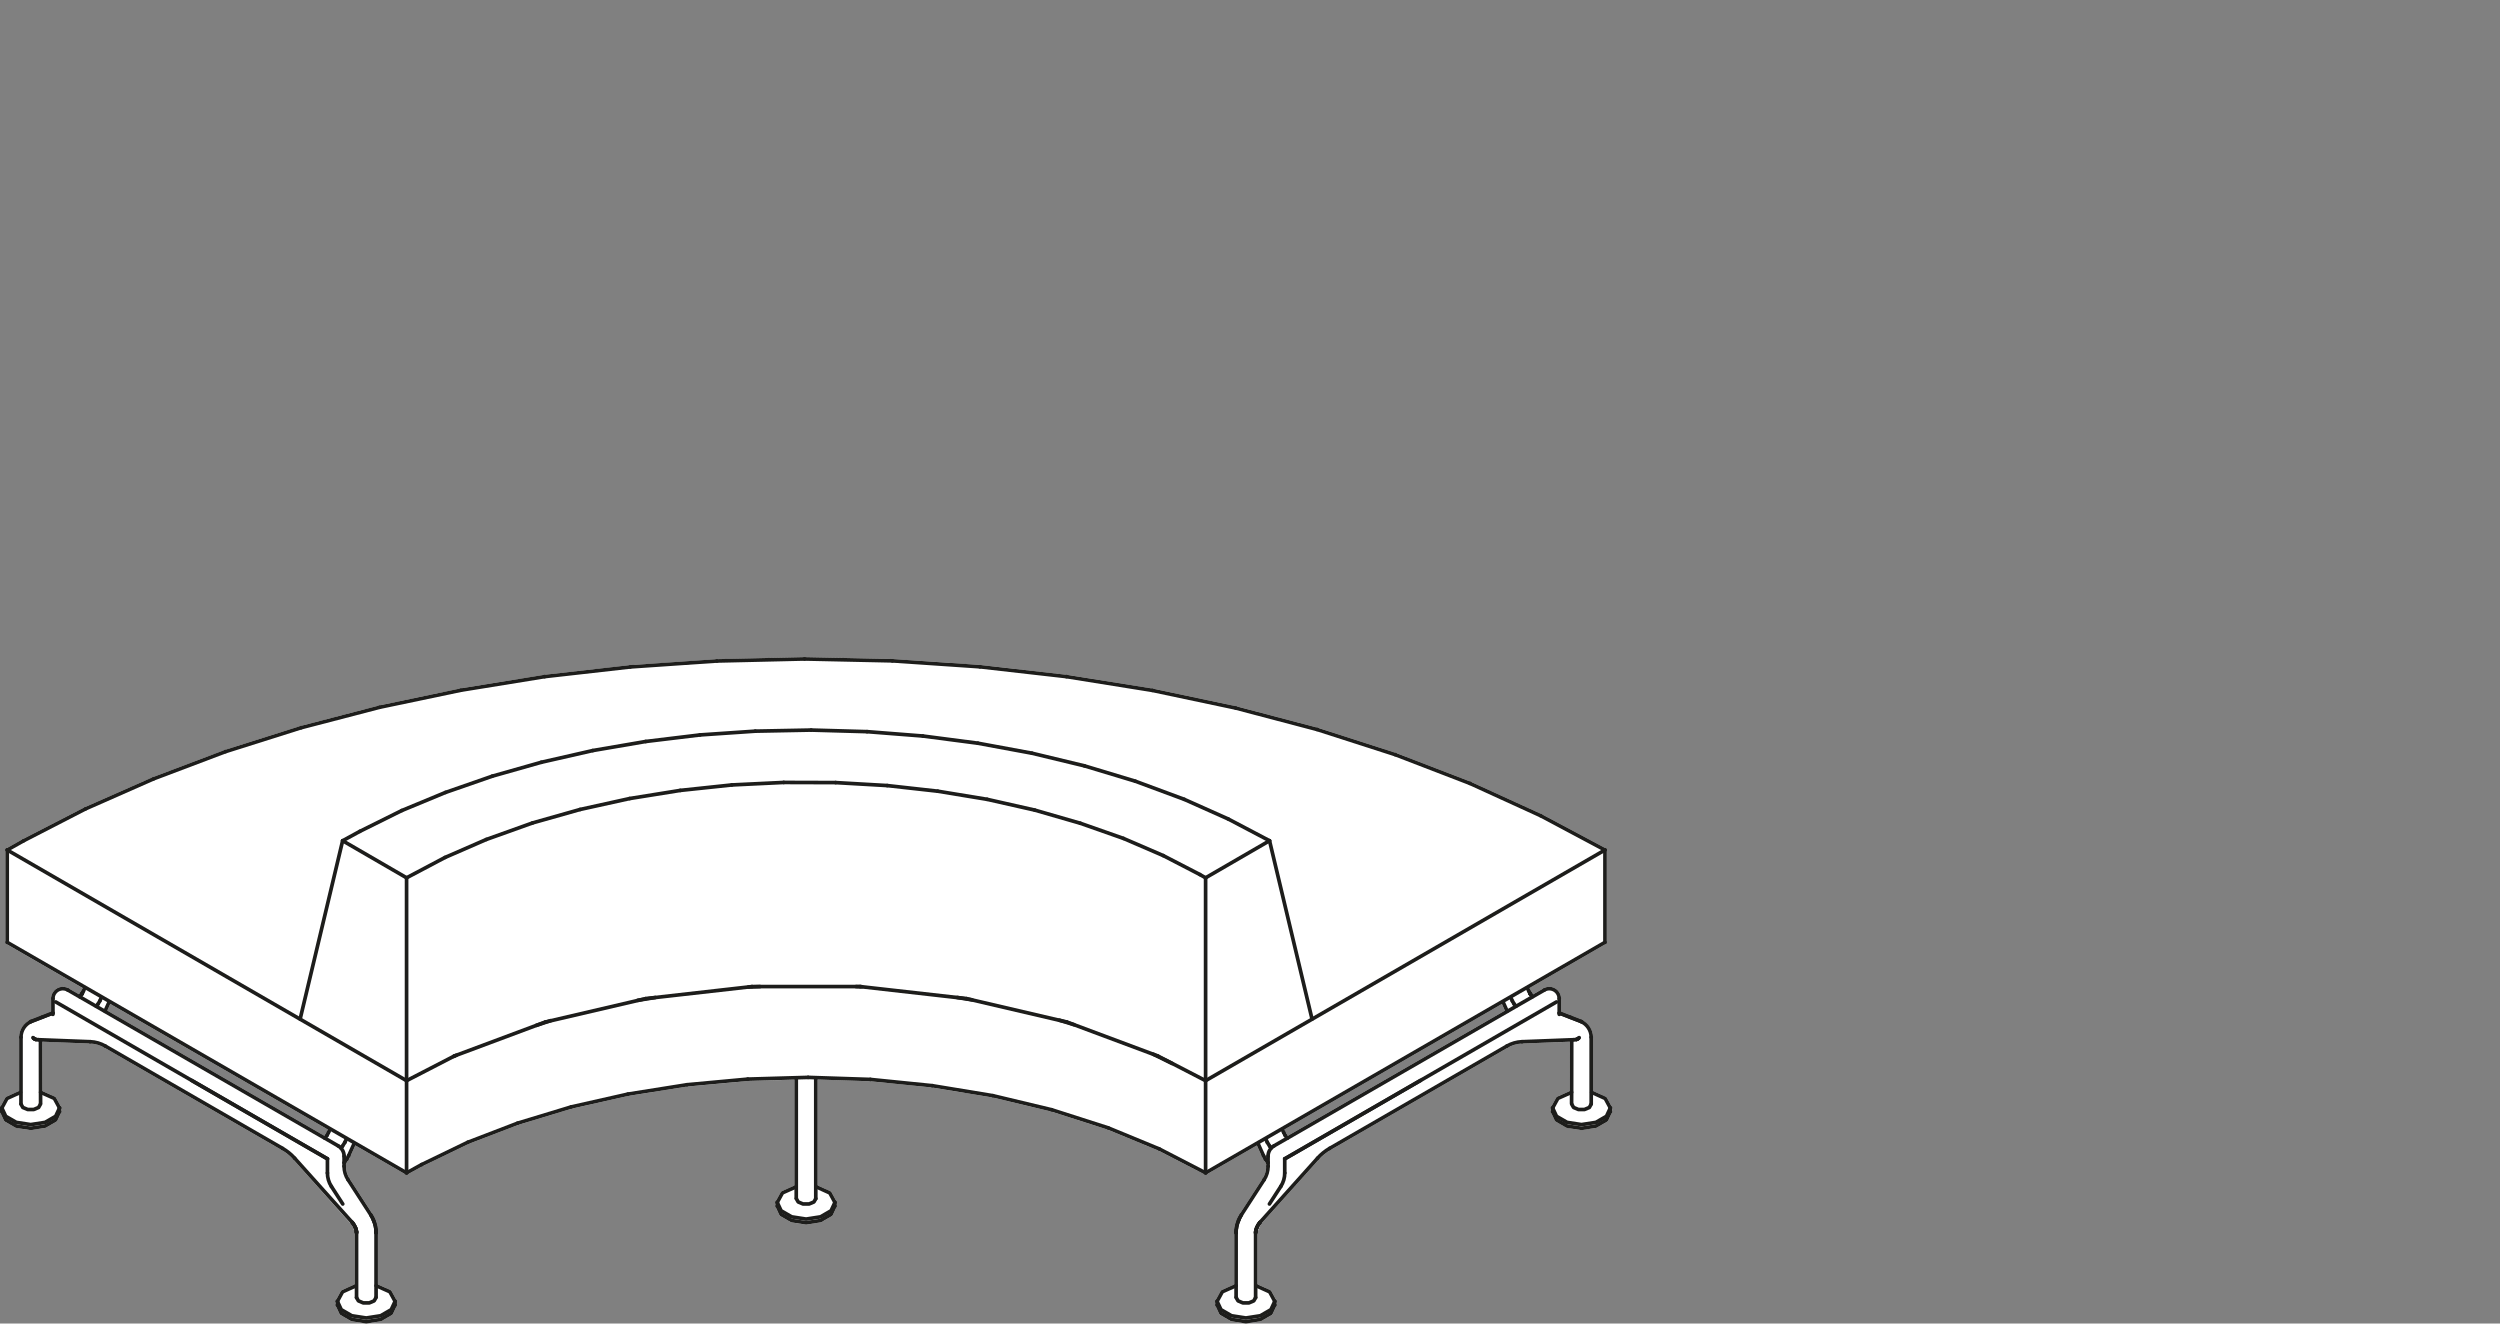 <?xml version="1.0" encoding="utf-8"?>
<!-- Generator: Adobe Illustrator 17.0.0, SVG Export Plug-In . SVG Version: 6.00 Build 0)  -->
<!DOCTYPE svg PUBLIC "-//W3C//DTD SVG 1.1//EN" "http://www.w3.org/Graphics/SVG/1.1/DTD/svg11.dtd">
<svg version="1.1" id="Livello_1" xmlns="http://www.w3.org/2000/svg" xmlns:xlink="http://www.w3.org/1999/xlink" x="0px" y="0px"
	 width="170px" height="90px" viewBox="0 0 170 90" enable-background="new 0 0 170 90" xml:space="preserve">
<rect x="0" y="0" width="170" height="90" fill="#808080" stroke="none"/>
<g>
	<path fill="#FFFFFF" d="M109.619,75.319c-0.002-0.01-0.001-0.019-0.005-0.029c-0.001-0.003,0.001-0.007-0.001-0.01l-0.348-0.643
		c-0.014-0.024-0.034-0.043-0.059-0.054l-0.88-0.399v-3.65c0-0.487-0.279-0.925-0.707-1.148c-0.011-0.01-0.016-0.024-0.031-0.03
		l-0.77-0.299l-0.666-0.259V67.9c0-0.439-0.358-0.797-0.798-0.797c-0.14,0-0.277,0.037-0.398,0.106l-0.715,0.412l-0.037-0.048
		l-0.073-0.12c-0.001-0.002-0.004-0.002-0.005-0.003l-0.06-0.117l-0.065-0.144l5.198-3.001c0.005-0.003,0.006-0.01,0.01-0.014
		c0.013-0.01,0.02-0.022,0.028-0.037c0.008-0.014,0.015-0.026,0.017-0.042c0.001-0.006,0.007-0.01,0.007-0.016v-6.282
		c0-0.007-0.006-0.011-0.007-0.017c-0.002-0.011-0.003-0.02-0.008-0.03c-0.002-0.005,0.001-0.01-0.002-0.015s-0.01-0.005-0.013-0.01
		c-0.007-0.01-0.014-0.016-0.024-0.023c-0.005-0.004-0.006-0.011-0.012-0.015l-4.368-2.328c-0.001-0.001-0.003,0-0.004,0
		c-0.001-0.001-0.002-0.002-0.003-0.003l-4.814-2.2c-0.001-0.001-0.003,0-0.004,0c-0.001-0.001-0.002-0.002-0.003-0.003
		l-5.081-1.956c-0.001-0.001-0.003,0.001-0.004,0s-0.002-0.002-0.003-0.003l-5.314-1.711c-0.001,0-0.002,0.001-0.003,0
		c-0.001,0-0.002-0.002-0.003-0.002l-5.527-1.456c-0.001,0-0.002,0.001-0.004,0.001c-0.001,0-0.001-0.001-0.002-0.002l-5.676-1.201
		c-0.001,0-0.002,0.001-0.003,0.001s-0.002-0.002-0.003-0.002l-5.835-0.935c-0.001,0-0.002,0.001-0.003,0.001
		s-0.001-0.001-0.002-0.001l-5.889-0.67c-0.001,0-0.002,0.001-0.002,0.001c-0.001,0-0.001-0.001-0.002-0.001l-5.952-0.403
		c-0.001,0-0.002,0.001-0.003,0.001s-0.002-0.001-0.003-0.001l-5.973-0.128c-0.001,0-0.002,0-0.003,0s-0.002,0-0.003,0l-5.963,0.138
		c-0.001,0-0.002,0.001-0.003,0.001s-0.002-0.001-0.003-0.001l-5.889,0.404c-0.001,0-0.002,0.001-0.003,0.001
		s-0.002-0.001-0.002-0.001l-5.825,0.659c-0.001,0-0.002,0.001-0.003,0.001c-0.002,0-0.003-0.001-0.004-0.001l-5.696,0.925
		c-0.001,0-0.001,0.001-0.002,0.001c-0.001,0-0.002-0.001-0.003,0l-5.517,1.158c-0.001,0-0.002,0.002-0.003,0.002
		s-0.002-0.001-0.003,0l-5.347,1.393c-0.001,0-0.002,0.002-0.003,0.002s-0.002-0.001-0.004,0l-5.144,1.626
		c-0.001,0-0.002,0.002-0.003,0.003c-0.001,0-0.002,0-0.003,0l-4.89,1.85c-0.001,0-0.001,0.002-0.003,0.002
		c-0.001,0.001-0.003,0-0.004,0L5.763,54.89c-0.001,0.001-0.001,0.002-0.002,0.003s-0.003,0-0.004,0l-4.21,2.168
		c-0.001,0-0.001,0.002-0.002,0.002c-0.001,0-0.001,0-0.002,0L0.427,57.69c-0.005,0.003-0.006,0.01-0.011,0.014
		c-0.009,0.007-0.016,0.013-0.023,0.022c-0.004,0.005-0.01,0.005-0.013,0.01c-0.003,0.005,0,0.011-0.002,0.016
		c-0.004,0.01-0.006,0.019-0.008,0.03c-0.001,0.006-0.007,0.01-0.007,0.016v6.282c0,0.006,0.006,0.01,0.007,0.016
		c0.002,0.016,0.009,0.028,0.017,0.042c0.008,0.015,0.015,0.027,0.028,0.037c0.005,0.004,0.005,0.01,0.01,0.014l5.198,3.001
		l-0.067,0.148l0,0L5.5,67.449c-0.001,0.001-0.003,0.001-0.004,0.003L5.417,67.58l-0.032,0.042L4.67,67.209
		c-0.186-0.106-0.4-0.133-0.604-0.079c-0.206,0.055-0.378,0.187-0.484,0.371c-0.069,0.121-0.106,0.258-0.106,0.399v0.898
		L2.81,69.057l-0.77,0.299c-0.013,0.005-0.019,0.019-0.029,0.028c-0.43,0.222-0.709,0.661-0.709,1.149v3.65l-0.882,0.4
		c-0.024,0.011-0.045,0.03-0.059,0.055L0.015,75.28c-0.002,0.003,0,0.006-0.001,0.009c-0.004,0.01-0.003,0.019-0.005,0.029
		C0.007,75.326,0,75.331,0,75.339v0.252c0,0.01,0.008,0.016,0.011,0.026c0.002,0.009-0.003,0.018,0.001,0.027l0.263,0.566
		c0.011,0.023,0.028,0.042,0.051,0.056l0.718,0.415c0.014,0.008,0.028,0.013,0.043,0.015l0.981,0.152
		c0.007,0.001,0.013,0.001,0.02,0.001s0.013,0,0.02-0.001l0.98-0.152c0.015-0.002,0.029-0.007,0.043-0.015l0.718-0.415
		c0.022-0.013,0.04-0.032,0.051-0.056l0.263-0.566c0.004-0.009-0.001-0.018,0.001-0.027s0.011-0.016,0.011-0.026v-0.252
		c0-0.008-0.007-0.013-0.009-0.021c-0.002-0.011-0.001-0.02-0.006-0.03c-0.001-0.003,0.001-0.006-0.001-0.009l-0.354-0.648
		c-0.013-0.024-0.033-0.043-0.059-0.054l-0.862-0.384l-0.005-3.357l3.247,0.126c0.343,0.013,0.681,0.111,0.977,0.282L19.149,78.2
		c0.297,0.171,0.562,0.388,0.792,0.643l4.019,4.496l0.154,0.411v0.009c0,0.013,0.01,0.022,0.014,0.033
		c-0.001,0.007-0.008,0.012-0.008,0.019v0.041v3.481l-0.883,0.399c-0.024,0.011-0.045,0.03-0.059,0.055l-0.347,0.644
		c-0.002,0.003,0,0.006-0.001,0.009c-0.004,0.01-0.003,0.019-0.005,0.029c-0.001,0.008-0.009,0.013-0.009,0.021v0.252
		c0,0.01,0.008,0.016,0.011,0.026c0.002,0.009-0.003,0.018,0.001,0.027l0.263,0.567c0.011,0.023,0.028,0.042,0.051,0.056
		l0.719,0.415c0.014,0.008,0.028,0.013,0.043,0.015L24.884,90c0.008,0,0.013,0,0.02,0s0.013,0,0.02-0.001l0.98-0.152
		c0.015-0.002,0.029-0.007,0.043-0.015l0.719-0.415c0.022-0.013,0.04-0.032,0.051-0.056l0.263-0.567
		c0.004-0.009-0.001-0.018,0.001-0.027c0.002-0.009,0.011-0.016,0.011-0.026V88.49c0-0.008-0.007-0.013-0.009-0.021
		c-0.002-0.011-0.001-0.02-0.006-0.03c-0.001-0.003,0.001-0.006-0.001-0.009l-0.354-0.649c-0.013-0.024-0.033-0.043-0.059-0.055
		l-0.866-0.385v-3.496v-0.041v-0.041v-0.029c0-0.002-0.002-0.003-0.002-0.004c0-0.002,0.002-0.003,0.002-0.005l-0.006-0.077v-0.025
		c0-0.003-0.003-0.005-0.004-0.009c0-0.004,0.003-0.007,0.003-0.01l-0.012-0.076l-0.012-0.077l0,0l-0.011-0.08
		c0-0.002-0.003-0.003-0.003-0.005s0.001-0.004,0.001-0.006l-0.018-0.077c0-0.002-0.003-0.003-0.003-0.005
		c0-0.001,0.001-0.003,0-0.004l-0.023-0.073c0,0,0,0,0-0.001l-0.023-0.082c0-0.002-0.003-0.002-0.003-0.004
		c-0.001-0.002,0.001-0.004,0-0.006l-0.028-0.074l0,0l-0.029-0.082c-0.001-0.004-0.005-0.004-0.007-0.008
		c-0.001-0.002,0.001-0.004,0-0.006l-0.029-0.077c-0.001-0.002-0.003-0.002-0.004-0.004c-0.001-0.001,0-0.003,0-0.004l-0.035-0.076
		c0-0.001-0.002-0.001-0.003-0.002s0-0.003,0-0.005l-0.041-0.077c-0.001-0.001-0.002-0.001-0.003-0.002c0-0.001,0-0.002,0-0.003
		l-0.042-0.07l0,0l-0.037-0.07c-0.001-0.002-0.004-0.002-0.005-0.004s0-0.004-0.001-0.006l-1.545-2.385c0-0.001,0-0.001,0-0.002
		c-0.164-0.253-0.25-0.545-0.25-0.846V79.12l0.158-0.223c0.002-0.003,0-0.006,0.002-0.009c0.002-0.002,0.005-0.001,0.007-0.004
		l0.13-0.241c0.001-0.002,0-0.004,0.001-0.006c0.001-0.001,0.003-0.001,0.003-0.002l0.337-0.745l3.422,1.976
		c0.02,0.011,0.041,0.017,0.062,0.017s0.041-0.005,0.061-0.016l1.014-0.56c0,0,0,0,0.001,0l3.145-1.519l3.368-1.292l3.634-1.102
		l3.852-0.87l4.009-0.636l4.127-0.382l3.163-0.09v7.201l-0.865,0.385c-0.025,0.011-0.046,0.03-0.059,0.055l-0.354,0.649
		c-0.002,0.003,0,0.006-0.001,0.009c-0.005,0.01-0.004,0.019-0.006,0.03c-0.001,0.008-0.009,0.013-0.009,0.021v0.252
		c0,0.01,0.008,0.016,0.011,0.026c0.002,0.009-0.003,0.018,0.001,0.027l0.263,0.566c0.011,0.023,0.028,0.042,0.051,0.056
		l0.718,0.415c0.014,0.008,0.028,0.013,0.043,0.015l0.98,0.151c0.007,0.001,0.013,0.001,0.02,0.001s0.013,0,0.02-0.001l0.981-0.151
		c0.015-0.002,0.029-0.007,0.043-0.015l0.718-0.415c0.022-0.013,0.04-0.033,0.051-0.056l0.263-0.566
		c0.004-0.009-0.001-0.018,0.001-0.027s0.011-0.016,0.011-0.026v-0.252c0-0.008-0.007-0.013-0.009-0.021
		c-0.002-0.01-0.001-0.019-0.005-0.029c-0.001-0.003,0.001-0.006-0.001-0.009l-0.347-0.644c-0.014-0.024-0.034-0.043-0.059-0.055
		l-0.883-0.399V73.41l3.575,0.117l4.201,0.424l4.119,0.68l3.985,0.954l3.837,1.229l3.471,1.433l3.138,1.622
		c0.019,0.01,0.038,0.014,0.058,0.014c0.021,0,0.043-0.005,0.062-0.017l3.422-1.976l0.337,0.745
		c0.001,0.001,0.003,0.001,0.003,0.002c0.001,0.002,0,0.004,0.001,0.006l0.129,0.241c0.001,0.003,0.005,0.002,0.007,0.004
		c0.002,0.003,0,0.007,0.002,0.01l0.159,0.223v0.186c0,0.301-0.087,0.594-0.25,0.846l-1.545,2.387c-0.001,0.001,0,0.003-0.001,0.005
		s-0.004,0.002-0.005,0.004l-0.039,0.072l0,0l-0.041,0.07c0,0.001,0,0.002,0,0.003s-0.001,0.001-0.002,0.001l-0.041,0.077
		c-0.001,0.001,0,0.003,0,0.005c-0.001,0.001-0.002,0.001-0.003,0.002l-0.035,0.076c-0.001,0.001,0,0.003,0,0.004
		c-0.001,0.002-0.003,0.002-0.004,0.004l-0.029,0.077c-0.001,0.002,0.001,0.004,0,0.006c-0.002,0.003-0.006,0.004-0.007,0.008
		l-0.029,0.082l0,0l-0.028,0.074c-0.001,0.002,0.001,0.004,0,0.006s-0.003,0.002-0.003,0.004l-0.022,0.078l0,0l-0.024,0.076
		c-0.001,0.002,0.001,0.004,0,0.005c-0.001,0.002-0.003,0.003-0.003,0.005l-0.018,0.077c0,0.002,0.001,0.003,0.001,0.005
		s-0.003,0.003-0.003,0.005l-0.011,0.08l0,0l-0.012,0.077l-0.012,0.076c-0.001,0.004,0.003,0.007,0.003,0.01
		s-0.004,0.005-0.004,0.009v0.025l-0.006,0.077c0,0.002,0.002,0.003,0.002,0.005s-0.002,0.003-0.002,0.004v0.029v0.041v0.041v3.496
		l-0.865,0.385c-0.025,0.011-0.046,0.03-0.059,0.055l-0.354,0.649c-0.002,0.003,0,0.006-0.001,0.009
		c-0.005,0.01-0.004,0.019-0.006,0.03c-0.001,0.008-0.009,0.013-0.009,0.021v0.252c0,0.01,0.008,0.016,0.011,0.026
		c0.002,0.009-0.003,0.018,0.001,0.027l0.263,0.567c0.011,0.023,0.028,0.042,0.051,0.056l0.718,0.415
		c0.014,0.008,0.028,0.013,0.043,0.015L84.704,90c0.007,0,0.013,0,0.02,0s0.013,0,0.02-0.001l0.98-0.152
		c0.015-0.002,0.029-0.007,0.043-0.015l0.718-0.415c0.022-0.013,0.04-0.032,0.051-0.056l0.264-0.567
		c0.004-0.009-0.001-0.018,0.001-0.027s0.011-0.016,0.011-0.026V88.49c0-0.008-0.007-0.013-0.009-0.021
		c-0.002-0.01-0.001-0.019-0.005-0.029c-0.001-0.003,0.001-0.007-0.001-0.01l-0.348-0.644c-0.014-0.024-0.034-0.043-0.059-0.054
		l-0.882-0.399v-3.481v-0.03l0.005-0.034c0-0.003-0.003-0.006-0.002-0.01c0-0.002,0.002-0.003,0.002-0.005l0.004-0.029l0.199-0.466
		c0.008-0.02,0.002-0.039,0-0.059c0.028-0.004,0.057-0.012,0.078-0.035l3.894-4.342c0.229-0.255,0.495-0.471,0.792-0.643
		l12.048-6.956c0.296-0.171,0.634-0.269,0.977-0.282l3.246-0.126l-0.005,3.357l-0.862,0.383c-0.025,0.011-0.046,0.03-0.059,0.054
		l-0.354,0.648c-0.002,0.003,0,0.006-0.001,0.009c-0.005,0.01-0.004,0.019-0.006,0.03c-0.001,0.008-0.009,0.013-0.009,0.021v0.252
		c0,0.01,0.008,0.016,0.011,0.026c0.002,0.009-0.003,0.018,0.001,0.027l0.263,0.566c0.011,0.023,0.028,0.042,0.051,0.056
		l0.719,0.415c0.014,0.008,0.028,0.013,0.043,0.015l0.98,0.152c0.007,0.001,0.013,0.001,0.02,0.001s0.013,0,0.02-0.001l0.98-0.152
		c0.015-0.002,0.029-0.007,0.043-0.015l0.719-0.415c0.022-0.013,0.04-0.032,0.051-0.056l0.263-0.566
		c0.004-0.009-0.001-0.018,0.001-0.027s0.011-0.016,0.011-0.026v-0.252C109.628,75.331,109.621,75.326,109.619,75.319z
		 M22.222,76.958L22.222,76.958l-0.093,0.18l-0.072,0.095l-14.762-8.51l0.202-0.453l14.792,8.539L22.222,76.958z M87.571,77.233
		l-0.072-0.095l-0.093-0.18l0,0l-0.068-0.149l14.791-8.539l0.202,0.453L87.571,77.233z"/>
	<g id="INSERT_96_">
		<g id="INSERT_91_">
			<g id="LINE_5281_">
				
					<line fill="none" stroke="#1D1D1B" stroke-width="0.25" stroke-linecap="round" stroke-linejoin="round" stroke-miterlimit="10" x1="109.138" y1="64.079" x2="81.981" y2="79.757"/>
			</g>
			<g id="LINE_5282_">
				
					<line fill="none" stroke="#1D1D1B" stroke-width="0.25" stroke-linecap="round" stroke-linejoin="round" stroke-miterlimit="10" x1="109.138" y1="57.798" x2="109.138" y2="64.079"/>
			</g>
			<g id="LINE_5283_">
				
					<line fill="none" stroke="#1D1D1B" stroke-width="0.25" stroke-linecap="round" stroke-linejoin="round" stroke-miterlimit="10" x1="104.77" y1="55.47" x2="109.138" y2="57.798"/>
			</g>
			<g id="LINE_5284_">
				
					<line fill="none" stroke="#1D1D1B" stroke-width="0.25" stroke-linecap="round" stroke-linejoin="round" stroke-miterlimit="10" x1="10.438" y1="52.962" x2="15.328" y2="51.112"/>
			</g>
			<g id="LINE_5285_">
				
					<line fill="none" stroke="#1D1D1B" stroke-width="0.25" stroke-linecap="round" stroke-linejoin="round" stroke-miterlimit="10" x1="0.49" y1="57.798" x2="1.606" y2="57.17"/>
			</g>
			<g id="LINE_5286_">
				
					<line fill="none" stroke="#1D1D1B" stroke-width="0.25" stroke-linecap="round" stroke-linejoin="round" stroke-miterlimit="10" x1="15.328" y1="51.112" x2="20.472" y2="49.486"/>
			</g>
			<g id="LINE_5287_">
				
					<line fill="none" stroke="#1D1D1B" stroke-width="0.25" stroke-linecap="round" stroke-linejoin="round" stroke-miterlimit="10" x1="36.479" y1="69.723" x2="37.446" y2="69.404"/>
			</g>
			<g id="LINE_5288_">
				
					<line fill="none" stroke="#1D1D1B" stroke-width="0.25" stroke-linecap="round" stroke-linejoin="round" stroke-miterlimit="10" x1="25.818" y1="48.093" x2="31.335" y2="46.935"/>
			</g>
			<g id="LINE_5289_">
				
					<line fill="none" stroke="#1D1D1B" stroke-width="0.25" stroke-linecap="round" stroke-linejoin="round" stroke-miterlimit="10" x1="30.846" y1="71.838" x2="31.037" y2="71.753"/>
			</g>
			<g id="LINE_5290_">
				
					<line fill="none" stroke="#1D1D1B" stroke-width="0.25" stroke-linecap="round" stroke-linejoin="round" stroke-miterlimit="10" x1="5.815" y1="55.002" x2="10.438" y2="52.962"/>
			</g>
			<g id="LINE_5291_">
				
					<line fill="none" stroke="#1D1D1B" stroke-width="0.25" stroke-linecap="round" stroke-linejoin="round" stroke-miterlimit="10" x1="20.472" y1="49.486" x2="25.818" y2="48.093"/>
			</g>
			<g id="LINE_5292_">
				
					<line fill="none" stroke="#1D1D1B" stroke-width="0.25" stroke-linecap="round" stroke-linejoin="round" stroke-miterlimit="10" x1="31.335" y1="46.935" x2="37.032" y2="46.01"/>
			</g>
			<g id="LINE_5293_">
				
					<line fill="none" stroke="#1D1D1B" stroke-width="0.25" stroke-linecap="round" stroke-linejoin="round" stroke-miterlimit="10" x1="43.367" y1="68.022" x2="44.557" y2="67.831"/>
			</g>
			<g id="LINE_5294_">
				
					<line fill="none" stroke="#1D1D1B" stroke-width="0.25" stroke-linecap="round" stroke-linejoin="round" stroke-miterlimit="10" x1="42.856" y1="45.351" x2="48.745" y2="44.947"/>
			</g>
			<g id="LINE_5295_">
				
					<line fill="none" stroke="#1D1D1B" stroke-width="0.25" stroke-linecap="round" stroke-linejoin="round" stroke-miterlimit="10" x1="1.606" y1="57.17" x2="5.815" y2="55.002"/>
			</g>
			<g id="LINE_5296_">
				
					<line fill="none" stroke="#1D1D1B" stroke-width="0.25" stroke-linecap="round" stroke-linejoin="round" stroke-miterlimit="10" x1="37.032" y1="46.01" x2="42.856" y2="45.351"/>
			</g>
			<g id="LINE_5297_">
				
					<line fill="none" stroke="#1D1D1B" stroke-width="0.25" stroke-linecap="round" stroke-linejoin="round" stroke-miterlimit="10" x1="60.681" y1="44.937" x2="66.633" y2="45.341"/>
			</g>
			<g id="LINE_5298_">
				
					<line fill="none" stroke="#1D1D1B" stroke-width="0.25" stroke-linecap="round" stroke-linejoin="round" stroke-miterlimit="10" x1="48.745" y1="44.947" x2="54.708" y2="44.809"/>
			</g>
			<g id="LINE_5299_">
				
					<line fill="none" stroke="#1D1D1B" stroke-width="0.25" stroke-linecap="round" stroke-linejoin="round" stroke-miterlimit="10" x1="72.521" y1="46.01" x2="78.357" y2="46.945"/>
			</g>
			<g id="LINE_5300_">
				
					<line fill="none" stroke="#1D1D1B" stroke-width="0.25" stroke-linecap="round" stroke-linejoin="round" stroke-miterlimit="10" x1="50.892" y1="67.119" x2="51.678" y2="67.087"/>
			</g>
			<g id="LINE_5301_">
				
					<line fill="none" stroke="#1D1D1B" stroke-width="0.25" stroke-linecap="round" stroke-linejoin="round" stroke-miterlimit="10" x1="78.357" y1="46.945" x2="84.033" y2="48.147"/>
			</g>
			<g id="LINE_5302_">
				
					<line fill="none" stroke="#1D1D1B" stroke-width="0.25" stroke-linecap="round" stroke-linejoin="round" stroke-miterlimit="10" x1="54.708" y1="44.809" x2="60.681" y2="44.937"/>
			</g>
			<g id="LINE_5303_">
				
					<line fill="none" stroke="#1D1D1B" stroke-width="0.25" stroke-linecap="round" stroke-linejoin="round" stroke-miterlimit="10" x1="66.633" y1="45.341" x2="72.521" y2="46.01"/>
			</g>
			<g id="LINE_5304_">
				
					<line fill="none" stroke="#1D1D1B" stroke-width="0.25" stroke-linecap="round" stroke-linejoin="round" stroke-miterlimit="10" x1="89.559" y1="49.603" x2="94.874" y2="51.314"/>
			</g>
			<g id="LINE_5305_">
				
					<line fill="none" stroke="#1D1D1B" stroke-width="0.25" stroke-linecap="round" stroke-linejoin="round" stroke-miterlimit="10" x1="72.033" y1="69.372" x2="73.042" y2="69.681"/>
			</g>
			<g id="LINE_5306_">
				
					<line fill="none" stroke="#1D1D1B" stroke-width="0.25" stroke-linecap="round" stroke-linejoin="round" stroke-miterlimit="10" x1="84.033" y1="48.147" x2="89.559" y2="49.603"/>
			</g>
			<g id="LINE_5307_">
				
					<line fill="none" stroke="#1D1D1B" stroke-width="0.25" stroke-linecap="round" stroke-linejoin="round" stroke-miterlimit="10" x1="94.874" y1="51.314" x2="99.955" y2="53.27"/>
			</g>
			<g id="LINE_5308_">
				
					<line fill="none" stroke="#1D1D1B" stroke-width="0.25" stroke-linecap="round" stroke-linejoin="round" stroke-miterlimit="10" x1="99.955" y1="53.27" x2="104.77" y2="55.47"/>
			</g>
			<g id="LINE_5309_">
				
					<line fill="none" stroke="#1D1D1B" stroke-width="0.25" stroke-linecap="round" stroke-linejoin="round" stroke-miterlimit="10" x1="71.512" y1="75.463" x2="67.515" y2="74.506"/>
			</g>
			<g id="LINE_5310_">
				
					<line fill="none" stroke="#1D1D1B" stroke-width="0.25" stroke-linecap="round" stroke-linejoin="round" stroke-miterlimit="10" x1="78.835" y1="78.131" x2="75.359" y2="76.696"/>
			</g>
			<g id="LINE_5311_">
				
					<line fill="none" stroke="#1D1D1B" stroke-width="0.25" stroke-linecap="round" stroke-linejoin="round" stroke-miterlimit="10" x1="78.421" y1="71.69" x2="79.707" y2="72.317"/>
			</g>
			<g id="LINE_5312_">
				
					<line fill="none" stroke="#1D1D1B" stroke-width="0.25" stroke-linecap="round" stroke-linejoin="round" stroke-miterlimit="10" x1="81.981" y1="79.757" x2="78.835" y2="78.131"/>
			</g>
			<g id="LINE_5313_">
				
					<line fill="none" stroke="#1D1D1B" stroke-width="0.25" stroke-linecap="round" stroke-linejoin="round" stroke-miterlimit="10" x1="28.667" y1="79.194" x2="27.647" y2="79.757"/>
			</g>
			<g id="LINE_5314_">
				
					<line fill="none" stroke="#1D1D1B" stroke-width="0.25" stroke-linecap="round" stroke-linejoin="round" stroke-miterlimit="10" x1="27.647" y1="79.757" x2="27.647" y2="59.69"/>
			</g>
			<g id="LINE_5315_">
				
					<line fill="none" stroke="#1D1D1B" stroke-width="0.25" stroke-linecap="round" stroke-linejoin="round" stroke-miterlimit="10" x1="75.359" y1="76.696" x2="71.512" y2="75.463"/>
			</g>
			<g id="LINE_5316_">
				
					<line fill="none" stroke="#1D1D1B" stroke-width="0.25" stroke-linecap="round" stroke-linejoin="round" stroke-miterlimit="10" x1="63.391" y1="73.826" x2="59.182" y2="73.401"/>
			</g>
			<g id="LINE_5317_">
				
					<line fill="none" stroke="#1D1D1B" stroke-width="0.25" stroke-linecap="round" stroke-linejoin="round" stroke-miterlimit="10" x1="65.092" y1="67.831" x2="66.102" y2="67.991"/>
			</g>
			<g id="LINE_5318_">
				
					<line fill="none" stroke="#1D1D1B" stroke-width="0.25" stroke-linecap="round" stroke-linejoin="round" stroke-miterlimit="10" x1="67.515" y1="74.506" x2="63.391" y2="73.826"/>
			</g>
			<g id="LINE_5319_">
				
					<line fill="none" stroke="#1D1D1B" stroke-width="0.25" stroke-linecap="round" stroke-linejoin="round" stroke-miterlimit="10" x1="58.215" y1="67.087" x2="58.598" y2="67.098"/>
			</g>
			<g id="LINE_5320_">
				
					<line fill="none" stroke="#1D1D1B" stroke-width="0.25" stroke-linecap="round" stroke-linejoin="round" stroke-miterlimit="10" x1="54.952" y1="73.262" x2="50.849" y2="73.38"/>
			</g>
			<g id="LINE_5321_">
				
					<line fill="none" stroke="#1D1D1B" stroke-width="0.25" stroke-linecap="round" stroke-linejoin="round" stroke-miterlimit="10" x1="59.182" y1="73.401" x2="54.952" y2="73.262"/>
			</g>
			<g id="LINE_5322_">
				
					<line fill="none" stroke="#1D1D1B" stroke-width="0.25" stroke-linecap="round" stroke-linejoin="round" stroke-miterlimit="10" x1="46.715" y1="73.762" x2="42.697" y2="74.4"/>
			</g>
			<g id="LINE_5323_">
				
					<line fill="none" stroke="#1D1D1B" stroke-width="0.25" stroke-linecap="round" stroke-linejoin="round" stroke-miterlimit="10" x1="50.849" y1="73.38" x2="46.715" y2="73.762"/>
			</g>
			<g id="LINE_5324_">
				
					<line fill="none" stroke="#1D1D1B" stroke-width="0.25" stroke-linecap="round" stroke-linejoin="round" stroke-miterlimit="10" x1="42.697" y1="74.4" x2="38.839" y2="75.271"/>
			</g>
			<g id="LINE_5325_">
				
					<line fill="none" stroke="#1D1D1B" stroke-width="0.25" stroke-linecap="round" stroke-linejoin="round" stroke-miterlimit="10" x1="38.839" y1="75.271" x2="35.193" y2="76.377"/>
			</g>
			<g id="LINE_5326_">
				
					<line fill="none" stroke="#1D1D1B" stroke-width="0.25" stroke-linecap="round" stroke-linejoin="round" stroke-miterlimit="10" x1="31.813" y1="77.674" x2="28.667" y2="79.194"/>
			</g>
			<g id="LINE_5327_">
				
					<line fill="none" stroke="#1D1D1B" stroke-width="0.25" stroke-linecap="round" stroke-linejoin="round" stroke-miterlimit="10" x1="35.193" y1="76.377" x2="31.813" y2="77.674"/>
			</g>
			<g id="LINE_5328_">
				
					<line fill="none" stroke="#1D1D1B" stroke-width="0.25" stroke-linecap="round" stroke-linejoin="round" stroke-miterlimit="10" x1="27.647" y1="79.757" x2="0.49" y2="64.079"/>
			</g>
			<g id="LINE_5329_">
				
					<line fill="none" stroke="#1D1D1B" stroke-width="0.25" stroke-linecap="round" stroke-linejoin="round" stroke-miterlimit="10" x1="0.49" y1="64.079" x2="0.49" y2="57.798"/>
			</g>
			<g id="LINE_5330_">
				
					<line fill="none" stroke="#1D1D1B" stroke-width="0.25" stroke-linecap="round" stroke-linejoin="round" stroke-miterlimit="10" x1="86.328" y1="57.17" x2="81.981" y2="59.69"/>
			</g>
			<g id="LINE_5331_">
				
					<line fill="none" stroke="#1D1D1B" stroke-width="0.25" stroke-linecap="round" stroke-linejoin="round" stroke-miterlimit="10" x1="81.981" y1="59.69" x2="81.588" y2="59.467"/>
			</g>
			<g id="LINE_5332_">
				
					<line fill="none" stroke="#1D1D1B" stroke-width="0.25" stroke-linecap="round" stroke-linejoin="round" stroke-miterlimit="10" x1="36.213" y1="55.959" x2="33.067" y2="57.085"/>
			</g>
			<g id="LINE_5333_">
				
					<line fill="none" stroke="#1D1D1B" stroke-width="0.25" stroke-linecap="round" stroke-linejoin="round" stroke-miterlimit="10" x1="27.317" y1="55.119" x2="30.293" y2="53.886"/>
			</g>
			<g id="LINE_5334_">
				
					<line fill="none" stroke="#1D1D1B" stroke-width="0.25" stroke-linecap="round" stroke-linejoin="round" stroke-miterlimit="10" x1="33.067" y1="57.085" x2="30.261" y2="58.308"/>
			</g>
			<g id="LINE_5335_">
				
					<line fill="none" stroke="#1D1D1B" stroke-width="0.25" stroke-linecap="round" stroke-linejoin="round" stroke-miterlimit="10" x1="33.471" y1="52.781" x2="36.808" y2="51.835"/>
			</g>
			<g id="LINE_5336_">
				
					<line fill="none" stroke="#1D1D1B" stroke-width="0.25" stroke-linecap="round" stroke-linejoin="round" stroke-miterlimit="10" x1="23.299" y1="57.17" x2="24.469" y2="56.533"/>
			</g>
			<g id="LINE_5337_">
				
					<line fill="none" stroke="#1D1D1B" stroke-width="0.25" stroke-linecap="round" stroke-linejoin="round" stroke-miterlimit="10" x1="30.293" y1="53.886" x2="33.471" y2="52.781"/>
			</g>
			<g id="LINE_5338_">
				
					<line fill="none" stroke="#1D1D1B" stroke-width="0.25" stroke-linecap="round" stroke-linejoin="round" stroke-miterlimit="10" x1="39.444" y1="55.045" x2="36.213" y2="55.959"/>
			</g>
			<g id="LINE_5339_">
				
					<line fill="none" stroke="#1D1D1B" stroke-width="0.25" stroke-linecap="round" stroke-linejoin="round" stroke-miterlimit="10" x1="36.808" y1="51.835" x2="40.305" y2="51.038"/>
			</g>
			<g id="LINE_5340_">
				
					<line fill="none" stroke="#1D1D1B" stroke-width="0.25" stroke-linecap="round" stroke-linejoin="round" stroke-miterlimit="10" x1="24.469" y1="56.533" x2="27.317" y2="55.119"/>
			</g>
			<g id="LINE_5341_">
				
					<line fill="none" stroke="#1D1D1B" stroke-width="0.25" stroke-linecap="round" stroke-linejoin="round" stroke-miterlimit="10" x1="30.261" y1="58.308" x2="27.647" y2="59.69"/>
			</g>
			<g id="LINE_5342_">
				
					<line fill="none" stroke="#1D1D1B" stroke-width="0.25" stroke-linecap="round" stroke-linejoin="round" stroke-miterlimit="10" x1="42.814" y1="54.301" x2="39.444" y2="55.045"/>
			</g>
			<g id="LINE_5343_">
				
					<line fill="none" stroke="#1D1D1B" stroke-width="0.25" stroke-linecap="round" stroke-linejoin="round" stroke-miterlimit="10" x1="43.909" y1="50.421" x2="47.597" y2="49.975"/>
			</g>
			<g id="LINE_5344_">
				
					<line fill="none" stroke="#1D1D1B" stroke-width="0.25" stroke-linecap="round" stroke-linejoin="round" stroke-miterlimit="10" x1="46.258" y1="53.748" x2="42.814" y2="54.301"/>
			</g>
			<g id="LINE_5345_">
				
					<line fill="none" stroke="#1D1D1B" stroke-width="0.25" stroke-linecap="round" stroke-linejoin="round" stroke-miterlimit="10" x1="40.305" y1="51.038" x2="43.909" y2="50.421"/>
			</g>
			<g id="LINE_5346_">
				
					<line fill="none" stroke="#1D1D1B" stroke-width="0.25" stroke-linecap="round" stroke-linejoin="round" stroke-miterlimit="10" x1="49.765" y1="53.376" x2="46.258" y2="53.748"/>
			</g>
			<g id="LINE_5347_">
				
					<line fill="none" stroke="#1D1D1B" stroke-width="0.25" stroke-linecap="round" stroke-linejoin="round" stroke-miterlimit="10" x1="53.294" y1="53.206" x2="49.765" y2="53.376"/>
			</g>
			<g id="LINE_5348_">
				
					<line fill="none" stroke="#1D1D1B" stroke-width="0.25" stroke-linecap="round" stroke-linejoin="round" stroke-miterlimit="10" x1="47.597" y1="49.975" x2="51.359" y2="49.719"/>
			</g>
			<g id="LINE_5349_">
				
					<line fill="none" stroke="#1D1D1B" stroke-width="0.25" stroke-linecap="round" stroke-linejoin="round" stroke-miterlimit="10" x1="56.823" y1="53.216" x2="53.294" y2="53.206"/>
			</g>
			<g id="LINE_5350_">
				
					<line fill="none" stroke="#1D1D1B" stroke-width="0.25" stroke-linecap="round" stroke-linejoin="round" stroke-miterlimit="10" x1="51.359" y1="49.719" x2="55.154" y2="49.645"/>
			</g>
			<g id="LINE_5351_">
				
					<line fill="none" stroke="#1D1D1B" stroke-width="0.25" stroke-linecap="round" stroke-linejoin="round" stroke-miterlimit="10" x1="58.959" y1="49.752" x2="62.753" y2="50.049"/>
			</g>
			<g id="LINE_5352_">
				
					<line fill="none" stroke="#1D1D1B" stroke-width="0.25" stroke-linecap="round" stroke-linejoin="round" stroke-miterlimit="10" x1="60.33" y1="53.418" x2="56.823" y2="53.216"/>
			</g>
			<g id="LINE_5353_">
				
					<line fill="none" stroke="#1D1D1B" stroke-width="0.25" stroke-linecap="round" stroke-linejoin="round" stroke-miterlimit="10" x1="55.154" y1="49.645" x2="58.959" y2="49.752"/>
			</g>
			<g id="LINE_5354_">
				
					<line fill="none" stroke="#1D1D1B" stroke-width="0.25" stroke-linecap="round" stroke-linejoin="round" stroke-miterlimit="10" x1="63.763" y1="53.801" x2="60.33" y2="53.418"/>
			</g>
			<g id="LINE_5355_">
				
					<line fill="none" stroke="#1D1D1B" stroke-width="0.25" stroke-linecap="round" stroke-linejoin="round" stroke-miterlimit="10" x1="66.495" y1="50.538" x2="70.172" y2="51.218"/>
			</g>
			<g id="LINE_5356_">
				
					<line fill="none" stroke="#1D1D1B" stroke-width="0.25" stroke-linecap="round" stroke-linejoin="round" stroke-miterlimit="10" x1="67.122" y1="54.354" x2="63.763" y2="53.801"/>
			</g>
			<g id="LINE_5357_">
				
					<line fill="none" stroke="#1D1D1B" stroke-width="0.25" stroke-linecap="round" stroke-linejoin="round" stroke-miterlimit="10" x1="62.753" y1="50.049" x2="66.495" y2="50.538"/>
			</g>
			<g id="LINE_5358_">
				
					<line fill="none" stroke="#1D1D1B" stroke-width="0.25" stroke-linecap="round" stroke-linejoin="round" stroke-miterlimit="10" x1="70.364" y1="55.087" x2="67.122" y2="54.354"/>
			</g>
			<g id="LINE_5359_">
				
					<line fill="none" stroke="#1D1D1B" stroke-width="0.25" stroke-linecap="round" stroke-linejoin="round" stroke-miterlimit="10" x1="70.172" y1="51.218" x2="73.744" y2="52.079"/>
			</g>
			<g id="LINE_5360_">
				
					<line fill="none" stroke="#1D1D1B" stroke-width="0.25" stroke-linecap="round" stroke-linejoin="round" stroke-miterlimit="10" x1="73.744" y1="52.079" x2="77.198" y2="53.121"/>
			</g>
			<g id="LINE_5361_">
				
					<line fill="none" stroke="#1D1D1B" stroke-width="0.25" stroke-linecap="round" stroke-linejoin="round" stroke-miterlimit="10" x1="73.457" y1="55.98" x2="70.364" y2="55.087"/>
			</g>
			<g id="LINE_5362_">
				
					<line fill="none" stroke="#1D1D1B" stroke-width="0.25" stroke-linecap="round" stroke-linejoin="round" stroke-miterlimit="10" x1="77.198" y1="53.121" x2="80.525" y2="54.354"/>
			</g>
			<g id="LINE_5363_">
				
					<line fill="none" stroke="#1D1D1B" stroke-width="0.25" stroke-linecap="round" stroke-linejoin="round" stroke-miterlimit="10" x1="76.39" y1="57.011" x2="73.457" y2="55.98"/>
			</g>
			<g id="LINE_5364_">
				
					<line fill="none" stroke="#1D1D1B" stroke-width="0.25" stroke-linecap="round" stroke-linejoin="round" stroke-miterlimit="10" x1="80.525" y1="54.354" x2="83.522" y2="55.693"/>
			</g>
			<g id="LINE_5365_">
				
					<line fill="none" stroke="#1D1D1B" stroke-width="0.25" stroke-linecap="round" stroke-linejoin="round" stroke-miterlimit="10" x1="83.522" y1="55.693" x2="86.328" y2="57.17"/>
			</g>
			<g id="LINE_5366_">
				
					<line fill="none" stroke="#1D1D1B" stroke-width="0.25" stroke-linecap="round" stroke-linejoin="round" stroke-miterlimit="10" x1="81.588" y1="59.467" x2="79.101" y2="58.18"/>
			</g>
			<g id="LINE_5367_">
				
					<line fill="none" stroke="#1D1D1B" stroke-width="0.25" stroke-linecap="round" stroke-linejoin="round" stroke-miterlimit="10" x1="76.39" y1="57.011" x2="79.101" y2="58.18"/>
			</g>
			<g id="LINE_5368_">
				
					<line fill="none" stroke="#1D1D1B" stroke-width="0.25" stroke-linecap="round" stroke-linejoin="round" stroke-miterlimit="10" x1="30.899" y1="71.806" x2="27.647" y2="73.486"/>
			</g>
			<g id="LINE_5369_">
				
					<line fill="none" stroke="#1D1D1B" stroke-width="0.25" stroke-linecap="round" stroke-linejoin="round" stroke-miterlimit="10" x1="81.981" y1="59.69" x2="81.981" y2="79.757"/>
			</g>
			<g id="LINE_5370_">
				
					<line fill="none" stroke="#1D1D1B" stroke-width="0.25" stroke-linecap="round" stroke-linejoin="round" stroke-miterlimit="10" x1="86.328" y1="57.17" x2="89.219" y2="69.298"/>
			</g>
			<g id="LINE_5371_">
				
					<line fill="none" stroke="#1D1D1B" stroke-width="0.25" stroke-linecap="round" stroke-linejoin="round" stroke-miterlimit="10" x1="109.138" y1="57.798" x2="81.981" y2="73.486"/>
			</g>
			<g id="LINE_5372_">
				
					<line fill="none" stroke="#1D1D1B" stroke-width="0.25" stroke-linecap="round" stroke-linejoin="round" stroke-miterlimit="10" x1="27.647" y1="73.486" x2="0.49" y2="57.798"/>
			</g>
			<g id="LINE_5373_">
				
					<line fill="none" stroke="#1D1D1B" stroke-width="0.25" stroke-linecap="round" stroke-linejoin="round" stroke-miterlimit="10" x1="23.299" y1="57.17" x2="27.647" y2="59.69"/>
			</g>
			<g id="LINE_5374_">
				
					<line fill="none" stroke="#1D1D1B" stroke-width="0.25" stroke-linecap="round" stroke-linejoin="round" stroke-miterlimit="10" x1="20.408" y1="69.298" x2="23.299" y2="57.17"/>
			</g>
			<g id="LINE_5375_">
				
					<line fill="none" stroke="#1D1D1B" stroke-width="0.25" stroke-linecap="round" stroke-linejoin="round" stroke-miterlimit="10" x1="43.909" y1="67.905" x2="51.136" y2="67.087"/>
			</g>
			<g id="LINE_5376_">
				
					<line fill="none" stroke="#1D1D1B" stroke-width="0.25" stroke-linecap="round" stroke-linejoin="round" stroke-miterlimit="10" x1="51.136" y1="67.087" x2="58.491" y2="67.087"/>
			</g>
			<g id="LINE_5377_">
				
					<line fill="none" stroke="#1D1D1B" stroke-width="0.25" stroke-linecap="round" stroke-linejoin="round" stroke-miterlimit="10" x1="58.491" y1="67.087" x2="65.719" y2="67.905"/>
			</g>
			<g id="LINE_5378_">
				
					<line fill="none" stroke="#1D1D1B" stroke-width="0.25" stroke-linecap="round" stroke-linejoin="round" stroke-miterlimit="10" x1="37.074" y1="69.5" x2="43.909" y2="67.905"/>
			</g>
			<g id="LINE_5379_">
				
					<line fill="none" stroke="#1D1D1B" stroke-width="0.25" stroke-linecap="round" stroke-linejoin="round" stroke-miterlimit="10" x1="65.719" y1="67.905" x2="72.553" y2="69.5"/>
			</g>
			<g id="LINE_5380_">
				
					<line fill="none" stroke="#1D1D1B" stroke-width="0.25" stroke-linecap="round" stroke-linejoin="round" stroke-miterlimit="10" x1="30.899" y1="71.806" x2="37.074" y2="69.5"/>
			</g>
			<g id="LINE_5381_">
				
					<line fill="none" stroke="#1D1D1B" stroke-width="0.25" stroke-linecap="round" stroke-linejoin="round" stroke-miterlimit="10" x1="72.553" y1="69.5" x2="78.729" y2="71.806"/>
			</g>
			<g id="LINE_5382_">
				
					<line fill="none" stroke="#1D1D1B" stroke-width="0.25" stroke-linecap="round" stroke-linejoin="round" stroke-miterlimit="10" x1="78.729" y1="71.806" x2="81.981" y2="73.486"/>
			</g>
		</g>
		<g id="INSERT_95_">
			<g id="INSERT_92_">
				<g id="LINE_5383_">
					
						<line fill="none" stroke="#1D1D1B" stroke-width="0.25" stroke-linecap="round" stroke-linejoin="round" stroke-miterlimit="10" x1="54.145" y1="73.354" x2="54.145" y2="81.479"/>
				</g>
				<g id="LINE_5384_">
					
						<line fill="none" stroke="#1D1D1B" stroke-width="0.25" stroke-linecap="round" stroke-linejoin="round" stroke-miterlimit="10" x1="55.473" y1="81.509" x2="55.473" y2="73.36"/>
				</g>
				<g id="POLYLINE_514_">
					
						<polyline fill="none" stroke="#1D1D1B" stroke-width="0.25" stroke-linecap="round" stroke-linejoin="round" stroke-miterlimit="10" points="
						56.775,81.764 56.513,82.33 55.795,82.745 54.814,82.897 53.833,82.745 53.115,82.33 52.852,81.764 					"/>
				</g>
				<g id="POLYLINE_515_">
					
						<polyline fill="none" stroke="#1D1D1B" stroke-width="0.25" stroke-linecap="round" stroke-linejoin="round" stroke-miterlimit="10" points="
						54.139,80.7 53.206,81.115 52.852,81.764 					"/>
				</g>
				<g id="POLYLINE_516_">
					
						<polyline fill="none" stroke="#1D1D1B" stroke-width="0.25" stroke-linecap="round" stroke-linejoin="round" stroke-miterlimit="10" points="
						56.775,81.764 56.428,81.121 55.51,80.705 					"/>
				</g>
				<g id="POLYLINE_517_">
					
						<polyline fill="none" stroke="#1D1D1B" stroke-width="0.25" stroke-linecap="round" stroke-linejoin="round" stroke-miterlimit="10" points="
						55.473,81.509 55.346,81.733 55.016,81.871 54.607,81.871 54.277,81.733 54.15,81.509 					"/>
				</g>
				<g id="LINE_5385_">
					
						<line fill="none" stroke="#1D1D1B" stroke-width="0.25" stroke-linecap="round" stroke-linejoin="round" stroke-miterlimit="10" x1="52.852" y1="81.764" x2="52.852" y2="82.016"/>
				</g>
				<g id="LINE_5386_">
					
						<line fill="none" stroke="#1D1D1B" stroke-width="0.25" stroke-linecap="round" stroke-linejoin="round" stroke-miterlimit="10" x1="56.775" y1="81.764" x2="56.775" y2="82.016"/>
				</g>
				<g id="POLYLINE_518_">
					
						<polyline fill="none" stroke="#1D1D1B" stroke-width="0.25" stroke-linecap="round" stroke-linejoin="round" stroke-miterlimit="10" points="
						56.775,82.016 56.513,82.583 55.795,82.997 54.814,83.149 53.833,82.997 53.115,82.583 52.852,82.016 					"/>
				</g>
			</g>
			<g id="INSERT_93_">
				<g id="ARC_258_">
					
						<path fill="none" stroke="#1D1D1B" stroke-width="0.25" stroke-linecap="round" stroke-linejoin="round" stroke-miterlimit="10" d="
						M4.608,67.317c-0.322-0.186-0.733-0.075-0.919,0.247c-0.059,0.102-0.09,0.218-0.09,0.336"/>
				</g>
				<g id="ARC_259_">
					
						<path fill="none" stroke="#1D1D1B" stroke-width="0.25" stroke-linecap="round" stroke-linejoin="round" stroke-miterlimit="10" d="
						M23.399,78.621c0-0.291-0.155-0.559-0.407-0.704"/>
				</g>
				<g id="LINE_5387_">
					
						<line fill="none" stroke="#1D1D1B" stroke-width="0.25" stroke-linecap="round" stroke-linejoin="round" stroke-miterlimit="10" x1="4.608" y1="67.317" x2="22.992" y2="77.917"/>
				</g>
				<g id="ARC_260_">
					
						<path fill="none" stroke="#1D1D1B" stroke-width="0.25" stroke-linecap="round" stroke-linejoin="round" stroke-miterlimit="10" d="
						M23.399,79.306c0,0.324,0.094,0.642,0.27,0.914"/>
				</g>
				<g id="LINE_5388_">
					
						<line fill="none" stroke="#1D1D1B" stroke-width="0.25" stroke-linecap="round" stroke-linejoin="round" stroke-miterlimit="10" x1="23.399" y1="78.621" x2="23.399" y2="79.306"/>
				</g>
				<g id="LINE_5389_">
					
						<line fill="none" stroke="#1D1D1B" stroke-width="0.25" stroke-linecap="round" stroke-linejoin="round" stroke-miterlimit="10" x1="25.214" y1="82.607" x2="23.669" y2="80.22"/>
				</g>
				<g id="LINE_5390_">
					
						<line fill="none" stroke="#1D1D1B" stroke-width="0.25" stroke-linecap="round" stroke-linejoin="round" stroke-miterlimit="10" x1="25.573" y1="83.846" x2="25.573" y2="83.805"/>
				</g>
				<g id="LINE_5391_">
					
						<line fill="none" stroke="#1D1D1B" stroke-width="0.25" stroke-linecap="round" stroke-linejoin="round" stroke-miterlimit="10" x1="25.573" y1="83.805" x2="25.573" y2="83.735"/>
				</g>
				<g id="LINE_5392_">
					
						<line fill="none" stroke="#1D1D1B" stroke-width="0.25" stroke-linecap="round" stroke-linejoin="round" stroke-miterlimit="10" x1="25.437" y1="83.077" x2="25.467" y2="83.153"/>
				</g>
				<g id="LINE_5393_">
					
						<line fill="none" stroke="#1D1D1B" stroke-width="0.25" stroke-linecap="round" stroke-linejoin="round" stroke-miterlimit="10" x1="25.338" y1="82.83" x2="25.373" y2="82.906"/>
				</g>
				<g id="LINE_5394_">
					
						<line fill="none" stroke="#1D1D1B" stroke-width="0.25" stroke-linecap="round" stroke-linejoin="round" stroke-miterlimit="10" x1="25.408" y1="82.995" x2="25.402" y2="82.983"/>
				</g>
				<g id="LINE_5395_">
					
						<line fill="none" stroke="#1D1D1B" stroke-width="0.25" stroke-linecap="round" stroke-linejoin="round" stroke-miterlimit="10" x1="25.408" y1="82.995" x2="25.437" y2="83.077"/>
				</g>
				<g id="LINE_5396_">
					
						<line fill="none" stroke="#1D1D1B" stroke-width="0.25" stroke-linecap="round" stroke-linejoin="round" stroke-miterlimit="10" x1="25.338" y1="82.83" x2="25.297" y2="82.754"/>
				</g>
				<g id="LINE_5397_">
					
						<line fill="none" stroke="#1D1D1B" stroke-width="0.25" stroke-linecap="round" stroke-linejoin="round" stroke-miterlimit="10" x1="25.255" y1="82.683" x2="25.297" y2="82.754"/>
				</g>
				<g id="LINE_5398_">
					
						<line fill="none" stroke="#1D1D1B" stroke-width="0.25" stroke-linecap="round" stroke-linejoin="round" stroke-miterlimit="10" x1="25.255" y1="82.683" x2="25.214" y2="82.607"/>
				</g>
				<g id="LINE_5399_">
					
						<line fill="none" stroke="#1D1D1B" stroke-width="0.25" stroke-linecap="round" stroke-linejoin="round" stroke-miterlimit="10" x1="25.573" y1="83.805" x2="25.573" y2="83.764"/>
				</g>
				<g id="LINE_5400_">
					
						<line fill="none" stroke="#1D1D1B" stroke-width="0.25" stroke-linecap="round" stroke-linejoin="round" stroke-miterlimit="10" x1="25.567" y1="83.658" x2="25.573" y2="83.735"/>
				</g>
				<g id="LINE_5401_">
					
						<line fill="none" stroke="#1D1D1B" stroke-width="0.25" stroke-linecap="round" stroke-linejoin="round" stroke-miterlimit="10" x1="25.567" y1="83.623" x2="25.567" y2="83.658"/>
				</g>
				<g id="LINE_5402_">
					
						<line fill="none" stroke="#1D1D1B" stroke-width="0.25" stroke-linecap="round" stroke-linejoin="round" stroke-miterlimit="10" x1="25.555" y1="83.547" x2="25.567" y2="83.623"/>
				</g>
				<g id="LINE_5403_">
					
						<line fill="none" stroke="#1D1D1B" stroke-width="0.25" stroke-linecap="round" stroke-linejoin="round" stroke-miterlimit="10" x1="25.543" y1="83.47" x2="25.555" y2="83.547"/>
				</g>
				<g id="LINE_5404_">
					
						<line fill="none" stroke="#1D1D1B" stroke-width="0.25" stroke-linecap="round" stroke-linejoin="round" stroke-miterlimit="10" x1="25.532" y1="83.388" x2="25.543" y2="83.47"/>
				</g>
				<g id="LINE_5405_">
					
						<line fill="none" stroke="#1D1D1B" stroke-width="0.25" stroke-linecap="round" stroke-linejoin="round" stroke-miterlimit="10" x1="25.532" y1="83.388" x2="25.514" y2="83.312"/>
				</g>
				<g id="LINE_5406_">
					
						<line fill="none" stroke="#1D1D1B" stroke-width="0.25" stroke-linecap="round" stroke-linejoin="round" stroke-miterlimit="10" x1="25.49" y1="83.235" x2="25.514" y2="83.312"/>
				</g>
				<g id="LINE_5407_">
					
						<line fill="none" stroke="#1D1D1B" stroke-width="0.25" stroke-linecap="round" stroke-linejoin="round" stroke-miterlimit="10" x1="25.467" y1="83.153" x2="25.49" y2="83.235"/>
				</g>
				<g id="LINE_5408_">
					
						<line fill="none" stroke="#1D1D1B" stroke-width="0.25" stroke-linecap="round" stroke-linejoin="round" stroke-miterlimit="10" x1="25.402" y1="82.983" x2="25.373" y2="82.906"/>
				</g>
				<g id="LINE_5409_">
					
						<line fill="none" stroke="#1D1D1B" stroke-width="0.25" stroke-linecap="round" stroke-linejoin="round" stroke-miterlimit="10" x1="25.573" y1="83.805" x2="25.573" y2="88.205"/>
				</g>
				<g id="ARC_261_">
					
						<path fill="none" stroke="#1D1D1B" stroke-width="0.25" stroke-linecap="round" stroke-linejoin="round" stroke-miterlimit="10" d="
						M7.164,71.136c-0.315-0.182-0.67-0.285-1.034-0.299"/>
				</g>
				<g id="ARC_262_">
					
						<path fill="none" stroke="#1D1D1B" stroke-width="0.25" stroke-linecap="round" stroke-linejoin="round" stroke-miterlimit="10" d="
						M20.034,78.759c-0.237-0.264-0.515-0.49-0.822-0.667"/>
				</g>
				<g id="LINE_5410_">
					
						<line fill="none" stroke="#1D1D1B" stroke-width="0.25" stroke-linecap="round" stroke-linejoin="round" stroke-miterlimit="10" x1="7.164" y1="71.136" x2="19.212" y2="78.091"/>
				</g>
				<g id="LINE_5411_">
					
						<line fill="none" stroke="#1D1D1B" stroke-width="0.25" stroke-linecap="round" stroke-linejoin="round" stroke-miterlimit="10" x1="24.245" y1="88.235" x2="24.245" y2="83.811"/>
				</g>
				<g id="LINE_5412_">
					
						<line fill="none" stroke="#1D1D1B" stroke-width="0.25" stroke-linecap="round" stroke-linejoin="round" stroke-miterlimit="10" x1="24.245" y1="83.811" x2="24.239" y2="83.77"/>
				</g>
				<g id="LINE_5413_">
					
						<line fill="none" stroke="#1D1D1B" stroke-width="0.25" stroke-linecap="round" stroke-linejoin="round" stroke-miterlimit="10" x1="23.969" y1="83.147" x2="23.94" y2="83.112"/>
				</g>
				<g id="LINE_5414_">
					
						<line fill="none" stroke="#1D1D1B" stroke-width="0.25" stroke-linecap="round" stroke-linejoin="round" stroke-miterlimit="10" x1="24.028" y1="83.23" x2="23.998" y2="83.183"/>
				</g>
				<g id="LINE_5415_">
					
						<line fill="none" stroke="#1D1D1B" stroke-width="0.25" stroke-linecap="round" stroke-linejoin="round" stroke-miterlimit="10" x1="23.998" y1="83.183" x2="23.963" y2="83.136"/>
				</g>
				<g id="LINE_5416_">
					
						<line fill="none" stroke="#1D1D1B" stroke-width="0.25" stroke-linecap="round" stroke-linejoin="round" stroke-miterlimit="10" x1="23.963" y1="83.136" x2="23.969" y2="83.147"/>
				</g>
				<g id="LINE_5417_">
					
						<line fill="none" stroke="#1D1D1B" stroke-width="0.25" stroke-linecap="round" stroke-linejoin="round" stroke-miterlimit="10" x1="24.063" y1="83.277" x2="24.028" y2="83.23"/>
				</g>
				<g id="LINE_5418_">
					
						<line fill="none" stroke="#1D1D1B" stroke-width="0.25" stroke-linecap="round" stroke-linejoin="round" stroke-miterlimit="10" x1="24.093" y1="83.323" x2="24.063" y2="83.277"/>
				</g>
				<g id="LINE_5419_">
					
						<line fill="none" stroke="#1D1D1B" stroke-width="0.25" stroke-linecap="round" stroke-linejoin="round" stroke-miterlimit="10" x1="24.093" y1="83.323" x2="24.116" y2="83.376"/>
				</g>
				<g id="LINE_5420_">
					
						<line fill="none" stroke="#1D1D1B" stroke-width="0.25" stroke-linecap="round" stroke-linejoin="round" stroke-miterlimit="10" x1="24.116" y1="83.376" x2="24.145" y2="83.429"/>
				</g>
				<g id="LINE_5421_">
					
						<line fill="none" stroke="#1D1D1B" stroke-width="0.25" stroke-linecap="round" stroke-linejoin="round" stroke-miterlimit="10" x1="24.181" y1="83.517" x2="24.169" y2="83.482"/>
				</g>
				<g id="LINE_5422_">
					
						<line fill="none" stroke="#1D1D1B" stroke-width="0.25" stroke-linecap="round" stroke-linejoin="round" stroke-miterlimit="10" x1="24.169" y1="83.482" x2="24.163" y2="83.47"/>
				</g>
				<g id="LINE_5423_">
					
						<line fill="none" stroke="#1D1D1B" stroke-width="0.25" stroke-linecap="round" stroke-linejoin="round" stroke-miterlimit="10" x1="24.198" y1="83.564" x2="24.181" y2="83.517"/>
				</g>
				<g id="LINE_5424_">
					
						<line fill="none" stroke="#1D1D1B" stroke-width="0.25" stroke-linecap="round" stroke-linejoin="round" stroke-miterlimit="10" x1="24.216" y1="83.617" x2="24.227" y2="83.664"/>
				</g>
				<g id="LINE_5425_">
					
						<line fill="none" stroke="#1D1D1B" stroke-width="0.25" stroke-linecap="round" stroke-linejoin="round" stroke-miterlimit="10" x1="24.216" y1="83.617" x2="24.198" y2="83.564"/>
				</g>
				<g id="LINE_5426_">
					
						<line fill="none" stroke="#1D1D1B" stroke-width="0.25" stroke-linecap="round" stroke-linejoin="round" stroke-miterlimit="10" x1="24.227" y1="83.664" x2="24.233" y2="83.711"/>
				</g>
				<g id="LINE_5427_">
					
						<line fill="none" stroke="#1D1D1B" stroke-width="0.25" stroke-linecap="round" stroke-linejoin="round" stroke-miterlimit="10" x1="24.233" y1="83.711" x2="24.239" y2="83.758"/>
				</g>
				<g id="LINE_5428_">
					
						<line fill="none" stroke="#1D1D1B" stroke-width="0.25" stroke-linecap="round" stroke-linejoin="round" stroke-miterlimit="10" x1="24.239" y1="83.723" x2="24.239" y2="83.758"/>
				</g>
				<g id="LINE_5429_">
					
						<line fill="none" stroke="#1D1D1B" stroke-width="0.25" stroke-linecap="round" stroke-linejoin="round" stroke-miterlimit="10" x1="24.239" y1="83.77" x2="24.239" y2="83.752"/>
				</g>
				<g id="LINE_5430_">
					
						<line fill="none" stroke="#1D1D1B" stroke-width="0.25" stroke-linecap="round" stroke-linejoin="round" stroke-miterlimit="10" x1="24.245" y1="83.811" x2="24.245" y2="83.852"/>
				</g>
				<g id="LINE_5431_">
					
						<line fill="none" stroke="#1D1D1B" stroke-width="0.25" stroke-linecap="round" stroke-linejoin="round" stroke-miterlimit="10" x1="24.169" y1="83.482" x2="24.145" y2="83.429"/>
				</g>
				<g id="LINE_5432_">
					
						<line fill="none" stroke="#1D1D1B" stroke-width="0.25" stroke-linecap="round" stroke-linejoin="round" stroke-miterlimit="10" x1="23.928" y1="83.1" x2="20.034" y2="78.759"/>
				</g>
				<g id="LINE_5433_">
					
						<line fill="none" stroke="#1D1D1B" stroke-width="0.25" stroke-linecap="round" stroke-linejoin="round" stroke-miterlimit="10" x1="3.793" y1="68.134" x2="22.266" y2="78.801"/>
				</g>
				<g id="LINE_5434_">
					
						<line fill="none" stroke="#1D1D1B" stroke-width="0.25" stroke-linecap="round" stroke-linejoin="round" stroke-miterlimit="10" x1="3.593" y1="68.886" x2="2.853" y2="69.174"/>
				</g>
				<g id="LINE_5435_">
					
						<line fill="none" stroke="#1D1D1B" stroke-width="0.25" stroke-linecap="round" stroke-linejoin="round" stroke-miterlimit="10" x1="2.084" y1="69.473" x2="2.853" y2="69.174"/>
				</g>
				<g id="LINE_5436_">
					
						<line fill="none" stroke="#1D1D1B" stroke-width="0.25" stroke-linecap="round" stroke-linejoin="round" stroke-miterlimit="10" x1="3.599" y1="68.884" x2="2.084" y2="69.473"/>
				</g>
				<g id="ARC_263_">
					
						<path fill="none" stroke="#1D1D1B" stroke-width="0.25" stroke-linecap="round" stroke-linejoin="round" stroke-miterlimit="10" d="
						M2.124,69.458c-0.425,0.189-0.699,0.61-0.699,1.075"/>
				</g>
				<g id="LINE_5437_">
					
						<line fill="none" stroke="#1D1D1B" stroke-width="0.25" stroke-linecap="round" stroke-linejoin="round" stroke-miterlimit="10" x1="2.753" y1="70.707" x2="2.759" y2="75.03"/>
				</g>
				<g id="LINE_5438_">
					
						<line fill="none" stroke="#1D1D1B" stroke-width="0.25" stroke-linecap="round" stroke-linejoin="round" stroke-miterlimit="10" x1="2.742" y1="70.713" x2="2.742" y2="70.707"/>
				</g>
				<g id="LINE_5439_">
					
						<line fill="none" stroke="#1D1D1B" stroke-width="0.25" stroke-linecap="round" stroke-linejoin="round" stroke-miterlimit="10" x1="2.454" y1="70.689" x2="2.43" y2="70.683"/>
				</g>
				<g id="LINE_5440_">
					
						<line fill="none" stroke="#1D1D1B" stroke-width="0.25" stroke-linecap="round" stroke-linejoin="round" stroke-miterlimit="10" x1="2.377" y1="70.665" x2="2.33" y2="70.636"/>
				</g>
				<g id="LINE_5441_">
					
						<line fill="none" stroke="#1D1D1B" stroke-width="0.25" stroke-linecap="round" stroke-linejoin="round" stroke-miterlimit="10" x1="2.283" y1="70.601" x2="2.242" y2="70.56"/>
				</g>
				<g id="LINE_5442_">
					
						<line fill="none" stroke="#1D1D1B" stroke-width="0.25" stroke-linecap="round" stroke-linejoin="round" stroke-miterlimit="10" x1="2.33" y1="70.636" x2="2.313" y2="70.619"/>
				</g>
				<g id="LINE_5443_">
					
						<line fill="none" stroke="#1D1D1B" stroke-width="0.25" stroke-linecap="round" stroke-linejoin="round" stroke-miterlimit="10" x1="2.301" y1="70.613" x2="2.283" y2="70.601"/>
				</g>
				<g id="LINE_5444_">
					
						<line fill="none" stroke="#1D1D1B" stroke-width="0.25" stroke-linecap="round" stroke-linejoin="round" stroke-miterlimit="10" x1="2.43" y1="70.683" x2="2.377" y2="70.665"/>
				</g>
				<g id="LINE_5445_">
					
						<line fill="none" stroke="#1D1D1B" stroke-width="0.25" stroke-linecap="round" stroke-linejoin="round" stroke-miterlimit="10" x1="2.612" y1="70.701" x2="6.13" y2="70.837"/>
				</g>
				<g id="LINE_5446_">
					
						<line fill="none" stroke="#1D1D1B" stroke-width="0.25" stroke-linecap="round" stroke-linejoin="round" stroke-miterlimit="10" x1="3.599" y1="68.975" x2="3.599" y2="67.9"/>
				</g>
				<g id="LINE_5447_">
					
						<line fill="none" stroke="#1D1D1B" stroke-width="0.25" stroke-linecap="round" stroke-linejoin="round" stroke-miterlimit="10" x1="1.426" y1="75.06" x2="1.426" y2="70.534"/>
				</g>
				<g id="LINE_5448_">
					
						<line fill="none" stroke="#1D1D1B" stroke-width="0.25" stroke-linecap="round" stroke-linejoin="round" stroke-miterlimit="10" x1="22.266" y1="79.764" x2="22.266" y2="78.801"/>
				</g>
				<g id="LINE_5449_">
					
						<line fill="none" stroke="#1D1D1B" stroke-width="0.25" stroke-linecap="round" stroke-linejoin="round" stroke-miterlimit="10" x1="22.266" y1="78.801" x2="13.026" y2="73.467"/>
				</g>
				<g id="LINE_5450_">
					
						<line fill="none" stroke="#1D1D1B" stroke-width="0.25" stroke-linecap="round" stroke-linejoin="round" stroke-miterlimit="10" x1="6.788" y1="68.064" x2="6.877" y2="67.87"/>
				</g>
				<g id="LINE_5451_">
					
						<line fill="none" stroke="#1D1D1B" stroke-width="0.25" stroke-linecap="round" stroke-linejoin="round" stroke-miterlimit="10" x1="6.788" y1="68.064" x2="6.665" y2="68.275"/>
				</g>
				<g id="LINE_5452_">
					
						<line fill="none" stroke="#1D1D1B" stroke-width="0.25" stroke-linecap="round" stroke-linejoin="round" stroke-miterlimit="10" x1="5.672" y1="67.388" x2="5.749" y2="67.218"/>
				</g>
				<g id="LINE_5453_">
					
						<line fill="none" stroke="#1D1D1B" stroke-width="0.25" stroke-linecap="round" stroke-linejoin="round" stroke-miterlimit="10" x1="6.542" y1="68.422" x2="6.665" y2="68.275"/>
				</g>
				<g id="LINE_5454_">
					
						<line fill="none" stroke="#1D1D1B" stroke-width="0.25" stroke-linecap="round" stroke-linejoin="round" stroke-miterlimit="10" x1="5.426" y1="67.776" x2="5.443" y2="67.752"/>
				</g>
				<g id="LINE_5455_">
					
						<line fill="none" stroke="#1D1D1B" stroke-width="0.25" stroke-linecap="round" stroke-linejoin="round" stroke-miterlimit="10" x1="5.672" y1="67.388" x2="5.573" y2="67.582"/>
				</g>
				<g id="LINE_5456_">
					
						<line fill="none" stroke="#1D1D1B" stroke-width="0.25" stroke-linecap="round" stroke-linejoin="round" stroke-miterlimit="10" x1="5.573" y1="67.582" x2="5.443" y2="67.752"/>
				</g>
				<g id="LINE_5457_">
					
						<line fill="none" stroke="#1D1D1B" stroke-width="0.25" stroke-linecap="round" stroke-linejoin="round" stroke-miterlimit="10" x1="5.573" y1="67.582" x2="5.602" y2="67.529"/>
				</g>
				<g id="LINE_5458_">
					
						<line fill="none" stroke="#1D1D1B" stroke-width="0.25" stroke-linecap="round" stroke-linejoin="round" stroke-miterlimit="10" x1="5.514" y1="67.664" x2="5.573" y2="67.582"/>
				</g>
				<g id="LINE_5459_">
					
						<line fill="none" stroke="#1D1D1B" stroke-width="0.25" stroke-linecap="round" stroke-linejoin="round" stroke-miterlimit="10" x1="5.52" y1="67.652" x2="5.602" y2="67.517"/>
				</g>
				<g id="LINE_5460_">
					
						<line fill="none" stroke="#1D1D1B" stroke-width="0.25" stroke-linecap="round" stroke-linejoin="round" stroke-miterlimit="10" x1="7.141" y1="68.763" x2="7.405" y2="68.169"/>
				</g>
				<g id="LINE_5461_">
					
						<line fill="none" stroke="#1D1D1B" stroke-width="0.25" stroke-linecap="round" stroke-linejoin="round" stroke-miterlimit="10" x1="22.336" y1="77.009" x2="22.413" y2="76.839"/>
				</g>
				<g id="LINE_5462_">
					
						<line fill="none" stroke="#1D1D1B" stroke-width="0.25" stroke-linecap="round" stroke-linejoin="round" stroke-miterlimit="10" x1="22.09" y1="77.397" x2="22.107" y2="77.373"/>
				</g>
				<g id="LINE_5463_">
					
						<line fill="none" stroke="#1D1D1B" stroke-width="0.25" stroke-linecap="round" stroke-linejoin="round" stroke-miterlimit="10" x1="22.336" y1="77.009" x2="22.236" y2="77.203"/>
				</g>
				<g id="LINE_5464_">
					
						<line fill="none" stroke="#1D1D1B" stroke-width="0.25" stroke-linecap="round" stroke-linejoin="round" stroke-miterlimit="10" x1="22.236" y1="77.203" x2="22.107" y2="77.373"/>
				</g>
				<g id="LINE_5465_">
					
						<line fill="none" stroke="#1D1D1B" stroke-width="0.25" stroke-linecap="round" stroke-linejoin="round" stroke-miterlimit="10" x1="23.452" y1="77.679" x2="23.54" y2="77.485"/>
				</g>
				<g id="LINE_5466_">
					
						<line fill="none" stroke="#1D1D1B" stroke-width="0.25" stroke-linecap="round" stroke-linejoin="round" stroke-miterlimit="10" x1="23.711" y1="78.583" x2="24.069" y2="77.79"/>
				</g>
				<g id="LINE_5467_">
					
						<line fill="none" stroke="#1D1D1B" stroke-width="0.25" stroke-linecap="round" stroke-linejoin="round" stroke-miterlimit="10" x1="23.423" y1="79.047" x2="23.581" y2="78.824"/>
				</g>
				<g id="LINE_5468_">
					
						<line fill="none" stroke="#1D1D1B" stroke-width="0.25" stroke-linecap="round" stroke-linejoin="round" stroke-miterlimit="10" x1="23.581" y1="78.824" x2="23.711" y2="78.583"/>
				</g>
				<g id="LINE_5469_">
					
						<line fill="none" stroke="#1D1D1B" stroke-width="0.25" stroke-linecap="round" stroke-linejoin="round" stroke-miterlimit="10" x1="23.399" y1="79.065" x2="23.423" y2="79.047"/>
				</g>
				<g id="POLYLINE_519_">
					
						<polyline fill="none" stroke="#1D1D1B" stroke-width="0.25" stroke-linecap="round" stroke-linejoin="round" stroke-miterlimit="10" points="
						22.943,88.49 23.205,89.056 23.923,89.471 24.904,89.623 25.885,89.471 26.603,89.056 26.866,88.49 					"/>
				</g>
				<g id="POLYLINE_520_">
					
						<polyline fill="none" stroke="#1D1D1B" stroke-width="0.25" stroke-linecap="round" stroke-linejoin="round" stroke-miterlimit="10" points="
						25.579,87.426 26.512,87.841 26.866,88.49 					"/>
				</g>
				<g id="POLYLINE_521_">
					
						<polyline fill="none" stroke="#1D1D1B" stroke-width="0.25" stroke-linecap="round" stroke-linejoin="round" stroke-miterlimit="10" points="
						22.943,88.49 23.29,87.846 24.208,87.431 					"/>
				</g>
				<g id="POLYLINE_522_">
					
						<polyline fill="none" stroke="#1D1D1B" stroke-width="0.25" stroke-linecap="round" stroke-linejoin="round" stroke-miterlimit="10" points="
						24.245,88.235 24.372,88.458 24.702,88.597 25.111,88.597 25.441,88.458 25.568,88.235 					"/>
				</g>
				<g id="LINE_5470_">
					
						<line fill="none" stroke="#1D1D1B" stroke-width="0.25" stroke-linecap="round" stroke-linejoin="round" stroke-miterlimit="10" x1="26.866" y1="88.49" x2="26.866" y2="88.742"/>
				</g>
				<g id="LINE_5471_">
					
						<line fill="none" stroke="#1D1D1B" stroke-width="0.25" stroke-linecap="round" stroke-linejoin="round" stroke-miterlimit="10" x1="22.943" y1="88.49" x2="22.943" y2="88.742"/>
				</g>
				<g id="POLYLINE_523_">
					
						<polyline fill="none" stroke="#1D1D1B" stroke-width="0.25" stroke-linecap="round" stroke-linejoin="round" stroke-miterlimit="10" points="
						22.943,88.742 23.205,89.308 23.923,89.723 24.904,89.875 25.885,89.723 26.603,89.308 26.866,88.742 					"/>
				</g>
				<g id="LINE_5472_">
					
						<line fill="none" stroke="#1D1D1B" stroke-width="0.25" stroke-linecap="round" stroke-linejoin="round" stroke-miterlimit="10" x1="2.612" y1="70.701" x2="2.454" y2="70.689"/>
				</g>
				<g id="POLYLINE_524_">
					
						<polyline fill="none" stroke="#1D1D1B" stroke-width="0.25" stroke-linecap="round" stroke-linejoin="round" stroke-miterlimit="10" points="
						0.125,75.34 0.388,75.906 1.106,76.321 2.087,76.472 3.067,76.321 3.785,75.906 4.048,75.34 					"/>
				</g>
				<g id="POLYLINE_525_">
					
						<polyline fill="none" stroke="#1D1D1B" stroke-width="0.25" stroke-linecap="round" stroke-linejoin="round" stroke-miterlimit="10" points="
						2.762,74.276 3.695,74.691 4.048,75.34 					"/>
				</g>
				<g id="POLYLINE_526_">
					
						<polyline fill="none" stroke="#1D1D1B" stroke-width="0.25" stroke-linecap="round" stroke-linejoin="round" stroke-miterlimit="10" points="
						0.125,75.34 0.472,74.696 1.39,74.28 					"/>
				</g>
				<g id="POLYLINE_527_">
					
						<polyline fill="none" stroke="#1D1D1B" stroke-width="0.25" stroke-linecap="round" stroke-linejoin="round" stroke-miterlimit="10" points="
						1.428,75.084 1.554,75.308 1.885,75.446 2.293,75.446 2.624,75.308 2.75,75.084 					"/>
				</g>
				<g id="LINE_5473_">
					
						<line fill="none" stroke="#1D1D1B" stroke-width="0.25" stroke-linecap="round" stroke-linejoin="round" stroke-miterlimit="10" x1="4.048" y1="75.34" x2="4.048" y2="75.592"/>
				</g>
				<g id="LINE_5474_">
					
						<line fill="none" stroke="#1D1D1B" stroke-width="0.25" stroke-linecap="round" stroke-linejoin="round" stroke-miterlimit="10" x1="0.125" y1="75.34" x2="0.125" y2="75.592"/>
				</g>
				<g id="POLYLINE_528_">
					
						<polyline fill="none" stroke="#1D1D1B" stroke-width="0.25" stroke-linecap="round" stroke-linejoin="round" stroke-miterlimit="10" points="
						0.125,75.592 0.388,76.158 1.106,76.573 2.087,76.725 3.067,76.573 3.785,76.158 4.048,75.592 					"/>
				</g>
				<g id="LINE_5475_">
					
						<line fill="none" stroke="#1D1D1B" stroke-width="0.25" stroke-linecap="round" stroke-linejoin="round" stroke-miterlimit="10" x1="23.286" y1="77.943" x2="23.174" y2="78.055"/>
				</g>
				<g id="LINE_5476_">
					
						<line fill="none" stroke="#1D1D1B" stroke-width="0.25" stroke-linecap="round" stroke-linejoin="round" stroke-miterlimit="10" x1="23.452" y1="77.679" x2="23.286" y2="77.943"/>
				</g>
				<g id="ARC_264_">
					
						<path fill="none" stroke="#1D1D1B" stroke-width="0.25" stroke-linecap="round" stroke-linejoin="round" stroke-miterlimit="10" d="
						M22.265,79.764c0,0.324,0.094,0.642,0.27,0.914"/>
				</g>
				<g id="LINE_5477_">
					
						<line fill="none" stroke="#1D1D1B" stroke-width="0.25" stroke-linecap="round" stroke-linejoin="round" stroke-miterlimit="10" x1="23.307" y1="81.871" x2="22.535" y2="80.678"/>
				</g>
			</g>
			<g id="INSERT_94_">
				<g id="ARC_265_">
					
						<path fill="none" stroke="#1D1D1B" stroke-width="0.25" stroke-linecap="round" stroke-linejoin="round" stroke-miterlimit="10" d="
						M106.028,67.9c0-0.371-0.301-0.673-0.673-0.673c-0.118,0-0.234,0.031-0.336,0.09"/>
				</g>
				<g id="ARC_266_">
					
						<path fill="none" stroke="#1D1D1B" stroke-width="0.25" stroke-linecap="round" stroke-linejoin="round" stroke-miterlimit="10" d="
						M86.635,77.917c-0.252,0.145-0.407,0.414-0.407,0.704"/>
				</g>
				<g id="LINE_5478_">
					
						<line fill="none" stroke="#1D1D1B" stroke-width="0.25" stroke-linecap="round" stroke-linejoin="round" stroke-miterlimit="10" x1="105.02" y1="67.317" x2="86.635" y2="77.917"/>
				</g>
				<g id="ARC_267_">
					
						<path fill="none" stroke="#1D1D1B" stroke-width="0.25" stroke-linecap="round" stroke-linejoin="round" stroke-miterlimit="10" d="
						M85.958,80.22c0.176-0.272,0.27-0.59,0.27-0.914"/>
				</g>
				<g id="LINE_5479_">
					
						<line fill="none" stroke="#1D1D1B" stroke-width="0.25" stroke-linecap="round" stroke-linejoin="round" stroke-miterlimit="10" x1="86.228" y1="78.621" x2="86.228" y2="79.306"/>
				</g>
				<g id="LINE_5480_">
					
						<line fill="none" stroke="#1D1D1B" stroke-width="0.25" stroke-linecap="round" stroke-linejoin="round" stroke-miterlimit="10" x1="84.413" y1="82.607" x2="85.958" y2="80.22"/>
				</g>
				<g id="LINE_5481_">
					
						<line fill="none" stroke="#1D1D1B" stroke-width="0.25" stroke-linecap="round" stroke-linejoin="round" stroke-miterlimit="10" x1="84.055" y1="83.846" x2="84.055" y2="83.805"/>
				</g>
				<g id="LINE_5482_">
					
						<line fill="none" stroke="#1D1D1B" stroke-width="0.25" stroke-linecap="round" stroke-linejoin="round" stroke-miterlimit="10" x1="84.055" y1="83.805" x2="84.055" y2="83.735"/>
				</g>
				<g id="LINE_5483_">
					
						<line fill="none" stroke="#1D1D1B" stroke-width="0.25" stroke-linecap="round" stroke-linejoin="round" stroke-miterlimit="10" x1="84.19" y1="83.077" x2="84.161" y2="83.153"/>
				</g>
				<g id="LINE_5484_">
					
						<line fill="none" stroke="#1D1D1B" stroke-width="0.25" stroke-linecap="round" stroke-linejoin="round" stroke-miterlimit="10" x1="84.29" y1="82.83" x2="84.255" y2="82.906"/>
				</g>
				<g id="LINE_5485_">
					
						<line fill="none" stroke="#1D1D1B" stroke-width="0.25" stroke-linecap="round" stroke-linejoin="round" stroke-miterlimit="10" x1="84.219" y1="82.995" x2="84.225" y2="82.983"/>
				</g>
				<g id="LINE_5486_">
					
						<line fill="none" stroke="#1D1D1B" stroke-width="0.25" stroke-linecap="round" stroke-linejoin="round" stroke-miterlimit="10" x1="84.219" y1="82.995" x2="84.19" y2="83.077"/>
				</g>
				<g id="LINE_5487_">
					
						<line fill="none" stroke="#1D1D1B" stroke-width="0.25" stroke-linecap="round" stroke-linejoin="round" stroke-miterlimit="10" x1="84.29" y1="82.83" x2="84.331" y2="82.754"/>
				</g>
				<g id="LINE_5488_">
					
						<line fill="none" stroke="#1D1D1B" stroke-width="0.25" stroke-linecap="round" stroke-linejoin="round" stroke-miterlimit="10" x1="84.372" y1="82.683" x2="84.331" y2="82.754"/>
				</g>
				<g id="LINE_5489_">
					
						<line fill="none" stroke="#1D1D1B" stroke-width="0.25" stroke-linecap="round" stroke-linejoin="round" stroke-miterlimit="10" x1="84.372" y1="82.683" x2="84.413" y2="82.607"/>
				</g>
				<g id="LINE_5490_">
					
						<line fill="none" stroke="#1D1D1B" stroke-width="0.25" stroke-linecap="round" stroke-linejoin="round" stroke-miterlimit="10" x1="84.055" y1="83.805" x2="84.055" y2="83.764"/>
				</g>
				<g id="LINE_5491_">
					
						<line fill="none" stroke="#1D1D1B" stroke-width="0.25" stroke-linecap="round" stroke-linejoin="round" stroke-miterlimit="10" x1="84.061" y1="83.658" x2="84.055" y2="83.735"/>
				</g>
				<g id="LINE_5492_">
					
						<line fill="none" stroke="#1D1D1B" stroke-width="0.25" stroke-linecap="round" stroke-linejoin="round" stroke-miterlimit="10" x1="84.061" y1="83.623" x2="84.061" y2="83.658"/>
				</g>
				<g id="LINE_5493_">
					
						<line fill="none" stroke="#1D1D1B" stroke-width="0.25" stroke-linecap="round" stroke-linejoin="round" stroke-miterlimit="10" x1="84.073" y1="83.547" x2="84.061" y2="83.623"/>
				</g>
				<g id="LINE_5494_">
					
						<line fill="none" stroke="#1D1D1B" stroke-width="0.25" stroke-linecap="round" stroke-linejoin="round" stroke-miterlimit="10" x1="84.084" y1="83.47" x2="84.073" y2="83.547"/>
				</g>
				<g id="LINE_5495_">
					
						<line fill="none" stroke="#1D1D1B" stroke-width="0.25" stroke-linecap="round" stroke-linejoin="round" stroke-miterlimit="10" x1="84.096" y1="83.388" x2="84.084" y2="83.47"/>
				</g>
				<g id="LINE_5496_">
					
						<line fill="none" stroke="#1D1D1B" stroke-width="0.25" stroke-linecap="round" stroke-linejoin="round" stroke-miterlimit="10" x1="84.096" y1="83.388" x2="84.114" y2="83.312"/>
				</g>
				<g id="LINE_5497_">
					
						<line fill="none" stroke="#1D1D1B" stroke-width="0.25" stroke-linecap="round" stroke-linejoin="round" stroke-miterlimit="10" x1="84.137" y1="83.235" x2="84.114" y2="83.312"/>
				</g>
				<g id="LINE_5498_">
					
						<line fill="none" stroke="#1D1D1B" stroke-width="0.25" stroke-linecap="round" stroke-linejoin="round" stroke-miterlimit="10" x1="84.161" y1="83.153" x2="84.137" y2="83.235"/>
				</g>
				<g id="LINE_5499_">
					
						<line fill="none" stroke="#1D1D1B" stroke-width="0.25" stroke-linecap="round" stroke-linejoin="round" stroke-miterlimit="10" x1="84.225" y1="82.983" x2="84.255" y2="82.906"/>
				</g>
				<g id="LINE_5500_">
					
						<line fill="none" stroke="#1D1D1B" stroke-width="0.25" stroke-linecap="round" stroke-linejoin="round" stroke-miterlimit="10" x1="84.055" y1="83.805" x2="84.055" y2="88.205"/>
				</g>
				<g id="ARC_268_">
					
						<path fill="none" stroke="#1D1D1B" stroke-width="0.25" stroke-linecap="round" stroke-linejoin="round" stroke-miterlimit="10" d="
						M103.498,70.837c-0.364,0.014-0.719,0.117-1.034,0.299"/>
				</g>
				<g id="ARC_269_">
					
						<path fill="none" stroke="#1D1D1B" stroke-width="0.25" stroke-linecap="round" stroke-linejoin="round" stroke-miterlimit="10" d="
						M90.416,78.091c-0.308,0.178-0.585,0.403-0.822,0.667"/>
				</g>
				<g id="LINE_5501_">
					
						<line fill="none" stroke="#1D1D1B" stroke-width="0.25" stroke-linecap="round" stroke-linejoin="round" stroke-miterlimit="10" x1="102.464" y1="71.136" x2="90.416" y2="78.091"/>
				</g>
				<g id="LINE_5502_">
					
						<line fill="none" stroke="#1D1D1B" stroke-width="0.25" stroke-linecap="round" stroke-linejoin="round" stroke-miterlimit="10" x1="85.382" y1="88.235" x2="85.382" y2="83.811"/>
				</g>
				<g id="LINE_5503_">
					
						<line fill="none" stroke="#1D1D1B" stroke-width="0.25" stroke-linecap="round" stroke-linejoin="round" stroke-miterlimit="10" x1="85.382" y1="83.811" x2="85.388" y2="83.77"/>
				</g>
				<g id="LINE_5504_">
					
						<line fill="none" stroke="#1D1D1B" stroke-width="0.25" stroke-linecap="round" stroke-linejoin="round" stroke-miterlimit="10" x1="85.658" y1="83.147" x2="85.688" y2="83.112"/>
				</g>
				<g id="LINE_5505_">
					
						<line fill="none" stroke="#1D1D1B" stroke-width="0.25" stroke-linecap="round" stroke-linejoin="round" stroke-miterlimit="10" x1="85.6" y1="83.23" x2="85.629" y2="83.183"/>
				</g>
				<g id="LINE_5506_">
					
						<line fill="none" stroke="#1D1D1B" stroke-width="0.25" stroke-linecap="round" stroke-linejoin="round" stroke-miterlimit="10" x1="85.629" y1="83.183" x2="85.664" y2="83.136"/>
				</g>
				<g id="LINE_5507_">
					
						<line fill="none" stroke="#1D1D1B" stroke-width="0.25" stroke-linecap="round" stroke-linejoin="round" stroke-miterlimit="10" x1="85.664" y1="83.136" x2="85.658" y2="83.147"/>
				</g>
				<g id="LINE_5508_">
					
						<line fill="none" stroke="#1D1D1B" stroke-width="0.25" stroke-linecap="round" stroke-linejoin="round" stroke-miterlimit="10" x1="85.565" y1="83.277" x2="85.6" y2="83.23"/>
				</g>
				<g id="LINE_5509_">
					
						<line fill="none" stroke="#1D1D1B" stroke-width="0.25" stroke-linecap="round" stroke-linejoin="round" stroke-miterlimit="10" x1="85.535" y1="83.323" x2="85.565" y2="83.277"/>
				</g>
				<g id="LINE_5510_">
					
						<line fill="none" stroke="#1D1D1B" stroke-width="0.25" stroke-linecap="round" stroke-linejoin="round" stroke-miterlimit="10" x1="85.535" y1="83.323" x2="85.512" y2="83.376"/>
				</g>
				<g id="LINE_5511_">
					
						<line fill="none" stroke="#1D1D1B" stroke-width="0.25" stroke-linecap="round" stroke-linejoin="round" stroke-miterlimit="10" x1="85.512" y1="83.376" x2="85.482" y2="83.429"/>
				</g>
				<g id="LINE_5512_">
					
						<line fill="none" stroke="#1D1D1B" stroke-width="0.25" stroke-linecap="round" stroke-linejoin="round" stroke-miterlimit="10" x1="85.447" y1="83.517" x2="85.459" y2="83.482"/>
				</g>
				<g id="LINE_5513_">
					
						<line fill="none" stroke="#1D1D1B" stroke-width="0.25" stroke-linecap="round" stroke-linejoin="round" stroke-miterlimit="10" x1="85.459" y1="83.482" x2="85.465" y2="83.47"/>
				</g>
				<g id="LINE_5514_">
					
						<line fill="none" stroke="#1D1D1B" stroke-width="0.25" stroke-linecap="round" stroke-linejoin="round" stroke-miterlimit="10" x1="85.43" y1="83.564" x2="85.447" y2="83.517"/>
				</g>
				<g id="LINE_5515_">
					
						<line fill="none" stroke="#1D1D1B" stroke-width="0.25" stroke-linecap="round" stroke-linejoin="round" stroke-miterlimit="10" x1="85.412" y1="83.617" x2="85.4" y2="83.664"/>
				</g>
				<g id="LINE_5516_">
					
						<line fill="none" stroke="#1D1D1B" stroke-width="0.25" stroke-linecap="round" stroke-linejoin="round" stroke-miterlimit="10" x1="85.412" y1="83.617" x2="85.43" y2="83.564"/>
				</g>
				<g id="LINE_5517_">
					
						<line fill="none" stroke="#1D1D1B" stroke-width="0.25" stroke-linecap="round" stroke-linejoin="round" stroke-miterlimit="10" x1="85.4" y1="83.664" x2="85.394" y2="83.711"/>
				</g>
				<g id="LINE_5518_">
					
						<line fill="none" stroke="#1D1D1B" stroke-width="0.25" stroke-linecap="round" stroke-linejoin="round" stroke-miterlimit="10" x1="85.394" y1="83.711" x2="85.388" y2="83.758"/>
				</g>
				<g id="LINE_5519_">
					
						<line fill="none" stroke="#1D1D1B" stroke-width="0.25" stroke-linecap="round" stroke-linejoin="round" stroke-miterlimit="10" x1="85.388" y1="83.723" x2="85.388" y2="83.758"/>
				</g>
				<g id="LINE_5520_">
					
						<line fill="none" stroke="#1D1D1B" stroke-width="0.25" stroke-linecap="round" stroke-linejoin="round" stroke-miterlimit="10" x1="85.388" y1="83.77" x2="85.388" y2="83.752"/>
				</g>
				<g id="LINE_5521_">
					
						<line fill="none" stroke="#1D1D1B" stroke-width="0.25" stroke-linecap="round" stroke-linejoin="round" stroke-miterlimit="10" x1="85.382" y1="83.811" x2="85.382" y2="83.852"/>
				</g>
				<g id="LINE_5522_">
					
						<line fill="none" stroke="#1D1D1B" stroke-width="0.25" stroke-linecap="round" stroke-linejoin="round" stroke-miterlimit="10" x1="85.459" y1="83.482" x2="85.482" y2="83.429"/>
				</g>
				<g id="LINE_5523_">
					
						<line fill="none" stroke="#1D1D1B" stroke-width="0.25" stroke-linecap="round" stroke-linejoin="round" stroke-miterlimit="10" x1="85.7" y1="83.1" x2="89.594" y2="78.759"/>
				</g>
				<g id="LINE_5524_">
					
						<line fill="none" stroke="#1D1D1B" stroke-width="0.25" stroke-linecap="round" stroke-linejoin="round" stroke-miterlimit="10" x1="105.835" y1="68.134" x2="87.362" y2="78.801"/>
				</g>
				<g id="LINE_5525_">
					
						<line fill="none" stroke="#1D1D1B" stroke-width="0.25" stroke-linecap="round" stroke-linejoin="round" stroke-miterlimit="10" x1="106.034" y1="68.886" x2="106.774" y2="69.174"/>
				</g>
				<g id="LINE_5526_">
					
						<line fill="none" stroke="#1D1D1B" stroke-width="0.25" stroke-linecap="round" stroke-linejoin="round" stroke-miterlimit="10" x1="107.544" y1="69.473" x2="106.774" y2="69.174"/>
				</g>
				<g id="LINE_5527_">
					
						<line fill="none" stroke="#1D1D1B" stroke-width="0.25" stroke-linecap="round" stroke-linejoin="round" stroke-miterlimit="10" x1="106.028" y1="68.884" x2="107.544" y2="69.473"/>
				</g>
				<g id="ARC_270_">
					
						<path fill="none" stroke="#1D1D1B" stroke-width="0.25" stroke-linecap="round" stroke-linejoin="round" stroke-miterlimit="10" d="
						M108.202,70.534c0-0.465-0.274-0.886-0.699-1.075"/>
				</g>
				<g id="LINE_5528_">
					
						<line fill="none" stroke="#1D1D1B" stroke-width="0.25" stroke-linecap="round" stroke-linejoin="round" stroke-miterlimit="10" x1="106.875" y1="70.707" x2="106.868" y2="75.03"/>
				</g>
				<g id="LINE_5529_">
					
						<line fill="none" stroke="#1D1D1B" stroke-width="0.25" stroke-linecap="round" stroke-linejoin="round" stroke-miterlimit="10" x1="106.886" y1="70.713" x2="106.886" y2="70.707"/>
				</g>
				<g id="LINE_5530_">
					
						<line fill="none" stroke="#1D1D1B" stroke-width="0.25" stroke-linecap="round" stroke-linejoin="round" stroke-miterlimit="10" x1="107.174" y1="70.689" x2="107.197" y2="70.683"/>
				</g>
				<g id="LINE_5531_">
					
						<line fill="none" stroke="#1D1D1B" stroke-width="0.25" stroke-linecap="round" stroke-linejoin="round" stroke-miterlimit="10" x1="107.25" y1="70.665" x2="107.297" y2="70.636"/>
				</g>
				<g id="LINE_5532_">
					
						<line fill="none" stroke="#1D1D1B" stroke-width="0.25" stroke-linecap="round" stroke-linejoin="round" stroke-miterlimit="10" x1="107.344" y1="70.601" x2="107.385" y2="70.56"/>
				</g>
				<g id="LINE_5533_">
					
						<line fill="none" stroke="#1D1D1B" stroke-width="0.25" stroke-linecap="round" stroke-linejoin="round" stroke-miterlimit="10" x1="107.297" y1="70.636" x2="107.315" y2="70.619"/>
				</g>
				<g id="LINE_5534_">
					
						<line fill="none" stroke="#1D1D1B" stroke-width="0.25" stroke-linecap="round" stroke-linejoin="round" stroke-miterlimit="10" x1="107.327" y1="70.613" x2="107.344" y2="70.601"/>
				</g>
				<g id="LINE_5535_">
					
						<line fill="none" stroke="#1D1D1B" stroke-width="0.25" stroke-linecap="round" stroke-linejoin="round" stroke-miterlimit="10" x1="107.197" y1="70.683" x2="107.25" y2="70.665"/>
				</g>
				<g id="LINE_5536_">
					
						<line fill="none" stroke="#1D1D1B" stroke-width="0.25" stroke-linecap="round" stroke-linejoin="round" stroke-miterlimit="10" x1="107.015" y1="70.701" x2="103.498" y2="70.837"/>
				</g>
				<g id="LINE_5537_">
					
						<line fill="none" stroke="#1D1D1B" stroke-width="0.25" stroke-linecap="round" stroke-linejoin="round" stroke-miterlimit="10" x1="106.028" y1="68.975" x2="106.028" y2="67.9"/>
				</g>
				<g id="LINE_5538_">
					
						<line fill="none" stroke="#1D1D1B" stroke-width="0.25" stroke-linecap="round" stroke-linejoin="round" stroke-miterlimit="10" x1="108.202" y1="75.06" x2="108.202" y2="70.534"/>
				</g>
				<g id="LINE_5539_">
					
						<line fill="none" stroke="#1D1D1B" stroke-width="0.25" stroke-linecap="round" stroke-linejoin="round" stroke-miterlimit="10" x1="87.362" y1="79.764" x2="87.362" y2="78.801"/>
				</g>
				<g id="LINE_5540_">
					
						<line fill="none" stroke="#1D1D1B" stroke-width="0.25" stroke-linecap="round" stroke-linejoin="round" stroke-miterlimit="10" x1="87.362" y1="78.801" x2="96.601" y2="73.467"/>
				</g>
				<g id="LINE_5541_">
					
						<line fill="none" stroke="#1D1D1B" stroke-width="0.25" stroke-linecap="round" stroke-linejoin="round" stroke-miterlimit="10" x1="102.839" y1="68.064" x2="102.751" y2="67.87"/>
				</g>
				<g id="LINE_5542_">
					
						<line fill="none" stroke="#1D1D1B" stroke-width="0.25" stroke-linecap="round" stroke-linejoin="round" stroke-miterlimit="10" x1="102.839" y1="68.064" x2="102.962" y2="68.275"/>
				</g>
				<g id="LINE_5543_">
					
						<line fill="none" stroke="#1D1D1B" stroke-width="0.25" stroke-linecap="round" stroke-linejoin="round" stroke-miterlimit="10" x1="103.955" y1="67.388" x2="103.879" y2="67.218"/>
				</g>
				<g id="LINE_5544_">
					
						<line fill="none" stroke="#1D1D1B" stroke-width="0.25" stroke-linecap="round" stroke-linejoin="round" stroke-miterlimit="10" x1="103.086" y1="68.422" x2="102.962" y2="68.275"/>
				</g>
				<g id="LINE_5545_">
					
						<line fill="none" stroke="#1D1D1B" stroke-width="0.25" stroke-linecap="round" stroke-linejoin="round" stroke-miterlimit="10" x1="104.202" y1="67.776" x2="104.184" y2="67.752"/>
				</g>
				<g id="LINE_5546_">
					
						<line fill="none" stroke="#1D1D1B" stroke-width="0.25" stroke-linecap="round" stroke-linejoin="round" stroke-miterlimit="10" x1="103.955" y1="67.388" x2="104.055" y2="67.582"/>
				</g>
				<g id="LINE_5547_">
					
						<line fill="none" stroke="#1D1D1B" stroke-width="0.25" stroke-linecap="round" stroke-linejoin="round" stroke-miterlimit="10" x1="104.055" y1="67.582" x2="104.184" y2="67.752"/>
				</g>
				<g id="LINE_5548_">
					
						<line fill="none" stroke="#1D1D1B" stroke-width="0.25" stroke-linecap="round" stroke-linejoin="round" stroke-miterlimit="10" x1="104.055" y1="67.582" x2="104.026" y2="67.529"/>
				</g>
				<g id="LINE_5549_">
					
						<line fill="none" stroke="#1D1D1B" stroke-width="0.25" stroke-linecap="round" stroke-linejoin="round" stroke-miterlimit="10" x1="104.114" y1="67.664" x2="104.055" y2="67.582"/>
				</g>
				<g id="LINE_5550_">
					
						<line fill="none" stroke="#1D1D1B" stroke-width="0.25" stroke-linecap="round" stroke-linejoin="round" stroke-miterlimit="10" x1="104.108" y1="67.652" x2="104.026" y2="67.517"/>
				</g>
				<g id="LINE_5551_">
					
						<line fill="none" stroke="#1D1D1B" stroke-width="0.25" stroke-linecap="round" stroke-linejoin="round" stroke-miterlimit="10" x1="102.487" y1="68.763" x2="102.222" y2="68.169"/>
				</g>
				<g id="LINE_5552_">
					
						<line fill="none" stroke="#1D1D1B" stroke-width="0.25" stroke-linecap="round" stroke-linejoin="round" stroke-miterlimit="10" x1="87.292" y1="77.009" x2="87.215" y2="76.839"/>
				</g>
				<g id="LINE_5553_">
					
						<line fill="none" stroke="#1D1D1B" stroke-width="0.25" stroke-linecap="round" stroke-linejoin="round" stroke-miterlimit="10" x1="87.538" y1="77.397" x2="87.521" y2="77.373"/>
				</g>
				<g id="LINE_5554_">
					
						<line fill="none" stroke="#1D1D1B" stroke-width="0.25" stroke-linecap="round" stroke-linejoin="round" stroke-miterlimit="10" x1="87.292" y1="77.009" x2="87.391" y2="77.203"/>
				</g>
				<g id="LINE_5555_">
					
						<line fill="none" stroke="#1D1D1B" stroke-width="0.25" stroke-linecap="round" stroke-linejoin="round" stroke-miterlimit="10" x1="87.391" y1="77.203" x2="87.521" y2="77.373"/>
				</g>
				<g id="LINE_5556_">
					
						<line fill="none" stroke="#1D1D1B" stroke-width="0.25" stroke-linecap="round" stroke-linejoin="round" stroke-miterlimit="10" x1="86.176" y1="77.679" x2="86.087" y2="77.485"/>
				</g>
				<g id="LINE_5557_">
					
						<line fill="none" stroke="#1D1D1B" stroke-width="0.25" stroke-linecap="round" stroke-linejoin="round" stroke-miterlimit="10" x1="85.917" y1="78.583" x2="85.559" y2="77.79"/>
				</g>
				<g id="LINE_5558_">
					
						<line fill="none" stroke="#1D1D1B" stroke-width="0.25" stroke-linecap="round" stroke-linejoin="round" stroke-miterlimit="10" x1="86.205" y1="79.047" x2="86.046" y2="78.824"/>
				</g>
				<g id="LINE_5559_">
					
						<line fill="none" stroke="#1D1D1B" stroke-width="0.25" stroke-linecap="round" stroke-linejoin="round" stroke-miterlimit="10" x1="86.046" y1="78.824" x2="85.917" y2="78.583"/>
				</g>
				<g id="LINE_5560_">
					
						<line fill="none" stroke="#1D1D1B" stroke-width="0.25" stroke-linecap="round" stroke-linejoin="round" stroke-miterlimit="10" x1="86.228" y1="79.065" x2="86.205" y2="79.047"/>
				</g>
				<g id="POLYLINE_529_">
					
						<polyline fill="none" stroke="#1D1D1B" stroke-width="0.25" stroke-linecap="round" stroke-linejoin="round" stroke-miterlimit="10" points="
						86.685,88.49 86.422,89.056 85.704,89.471 84.723,89.623 83.743,89.471 83.025,89.056 82.762,88.49 					"/>
				</g>
				<g id="POLYLINE_530_">
					
						<polyline fill="none" stroke="#1D1D1B" stroke-width="0.25" stroke-linecap="round" stroke-linejoin="round" stroke-miterlimit="10" points="
						84.048,87.426 83.115,87.841 82.762,88.49 					"/>
				</g>
				<g id="POLYLINE_531_">
					
						<polyline fill="none" stroke="#1D1D1B" stroke-width="0.25" stroke-linecap="round" stroke-linejoin="round" stroke-miterlimit="10" points="
						86.685,88.49 86.338,87.846 85.42,87.431 					"/>
				</g>
				<g id="POLYLINE_532_">
					
						<polyline fill="none" stroke="#1D1D1B" stroke-width="0.25" stroke-linecap="round" stroke-linejoin="round" stroke-miterlimit="10" points="
						85.382,88.235 85.256,88.458 84.925,88.597 84.517,88.597 84.186,88.458 84.06,88.235 					"/>
				</g>
				<g id="LINE_5561_">
					
						<line fill="none" stroke="#1D1D1B" stroke-width="0.25" stroke-linecap="round" stroke-linejoin="round" stroke-miterlimit="10" x1="82.762" y1="88.49" x2="82.762" y2="88.742"/>
				</g>
				<g id="LINE_5562_">
					
						<line fill="none" stroke="#1D1D1B" stroke-width="0.25" stroke-linecap="round" stroke-linejoin="round" stroke-miterlimit="10" x1="86.685" y1="88.49" x2="86.685" y2="88.742"/>
				</g>
				<g id="POLYLINE_533_">
					
						<polyline fill="none" stroke="#1D1D1B" stroke-width="0.25" stroke-linecap="round" stroke-linejoin="round" stroke-miterlimit="10" points="
						86.685,88.742 86.422,89.308 85.704,89.723 84.723,89.875 83.743,89.723 83.025,89.308 82.762,88.742 					"/>
				</g>
				<g id="LINE_5563_">
					
						<line fill="none" stroke="#1D1D1B" stroke-width="0.25" stroke-linecap="round" stroke-linejoin="round" stroke-miterlimit="10" x1="107.015" y1="70.701" x2="107.174" y2="70.689"/>
				</g>
				<g id="POLYLINE_534_">
					
						<polyline fill="none" stroke="#1D1D1B" stroke-width="0.25" stroke-linecap="round" stroke-linejoin="round" stroke-miterlimit="10" points="
						109.503,75.34 109.24,75.906 108.522,76.321 107.541,76.472 106.56,76.321 105.842,75.906 105.579,75.34 					"/>
				</g>
				<g id="POLYLINE_535_">
					
						<polyline fill="none" stroke="#1D1D1B" stroke-width="0.25" stroke-linecap="round" stroke-linejoin="round" stroke-miterlimit="10" points="
						106.866,74.276 105.933,74.691 105.579,75.34 					"/>
				</g>
				<g id="POLYLINE_536_">
					
						<polyline fill="none" stroke="#1D1D1B" stroke-width="0.25" stroke-linecap="round" stroke-linejoin="round" stroke-miterlimit="10" points="
						109.503,75.34 109.156,74.696 108.237,74.28 					"/>
				</g>
				<g id="POLYLINE_537_">
					
						<polyline fill="none" stroke="#1D1D1B" stroke-width="0.25" stroke-linecap="round" stroke-linejoin="round" stroke-miterlimit="10" points="
						108.2,75.084 108.074,75.308 107.743,75.446 107.334,75.446 107.004,75.308 106.877,75.084 					"/>
				</g>
				<g id="LINE_5564_">
					
						<line fill="none" stroke="#1D1D1B" stroke-width="0.25" stroke-linecap="round" stroke-linejoin="round" stroke-miterlimit="10" x1="105.579" y1="75.34" x2="105.579" y2="75.592"/>
				</g>
				<g id="LINE_5565_">
					
						<line fill="none" stroke="#1D1D1B" stroke-width="0.25" stroke-linecap="round" stroke-linejoin="round" stroke-miterlimit="10" x1="109.503" y1="75.34" x2="109.503" y2="75.592"/>
				</g>
				<g id="POLYLINE_538_">
					
						<polyline fill="none" stroke="#1D1D1B" stroke-width="0.25" stroke-linecap="round" stroke-linejoin="round" stroke-miterlimit="10" points="
						109.503,75.592 109.24,76.158 108.522,76.573 107.541,76.725 106.56,76.573 105.842,76.158 105.579,75.592 					"/>
				</g>
				<g id="LINE_5566_">
					
						<line fill="none" stroke="#1D1D1B" stroke-width="0.25" stroke-linecap="round" stroke-linejoin="round" stroke-miterlimit="10" x1="86.341" y1="77.943" x2="86.453" y2="78.055"/>
				</g>
				<g id="LINE_5567_">
					
						<line fill="none" stroke="#1D1D1B" stroke-width="0.25" stroke-linecap="round" stroke-linejoin="round" stroke-miterlimit="10" x1="86.176" y1="77.679" x2="86.341" y2="77.943"/>
				</g>
				<g id="ARC_271_">
					
						<path fill="none" stroke="#1D1D1B" stroke-width="0.25" stroke-linecap="round" stroke-linejoin="round" stroke-miterlimit="10" d="
						M87.093,80.678c0.176-0.272,0.27-0.59,0.27-0.914"/>
				</g>
				<g id="LINE_5568_">
					
						<line fill="none" stroke="#1D1D1B" stroke-width="0.25" stroke-linecap="round" stroke-linejoin="round" stroke-miterlimit="10" x1="86.321" y1="81.871" x2="87.093" y2="80.678"/>
				</g>
			</g>
		</g>
	</g>
</g>
</svg>
